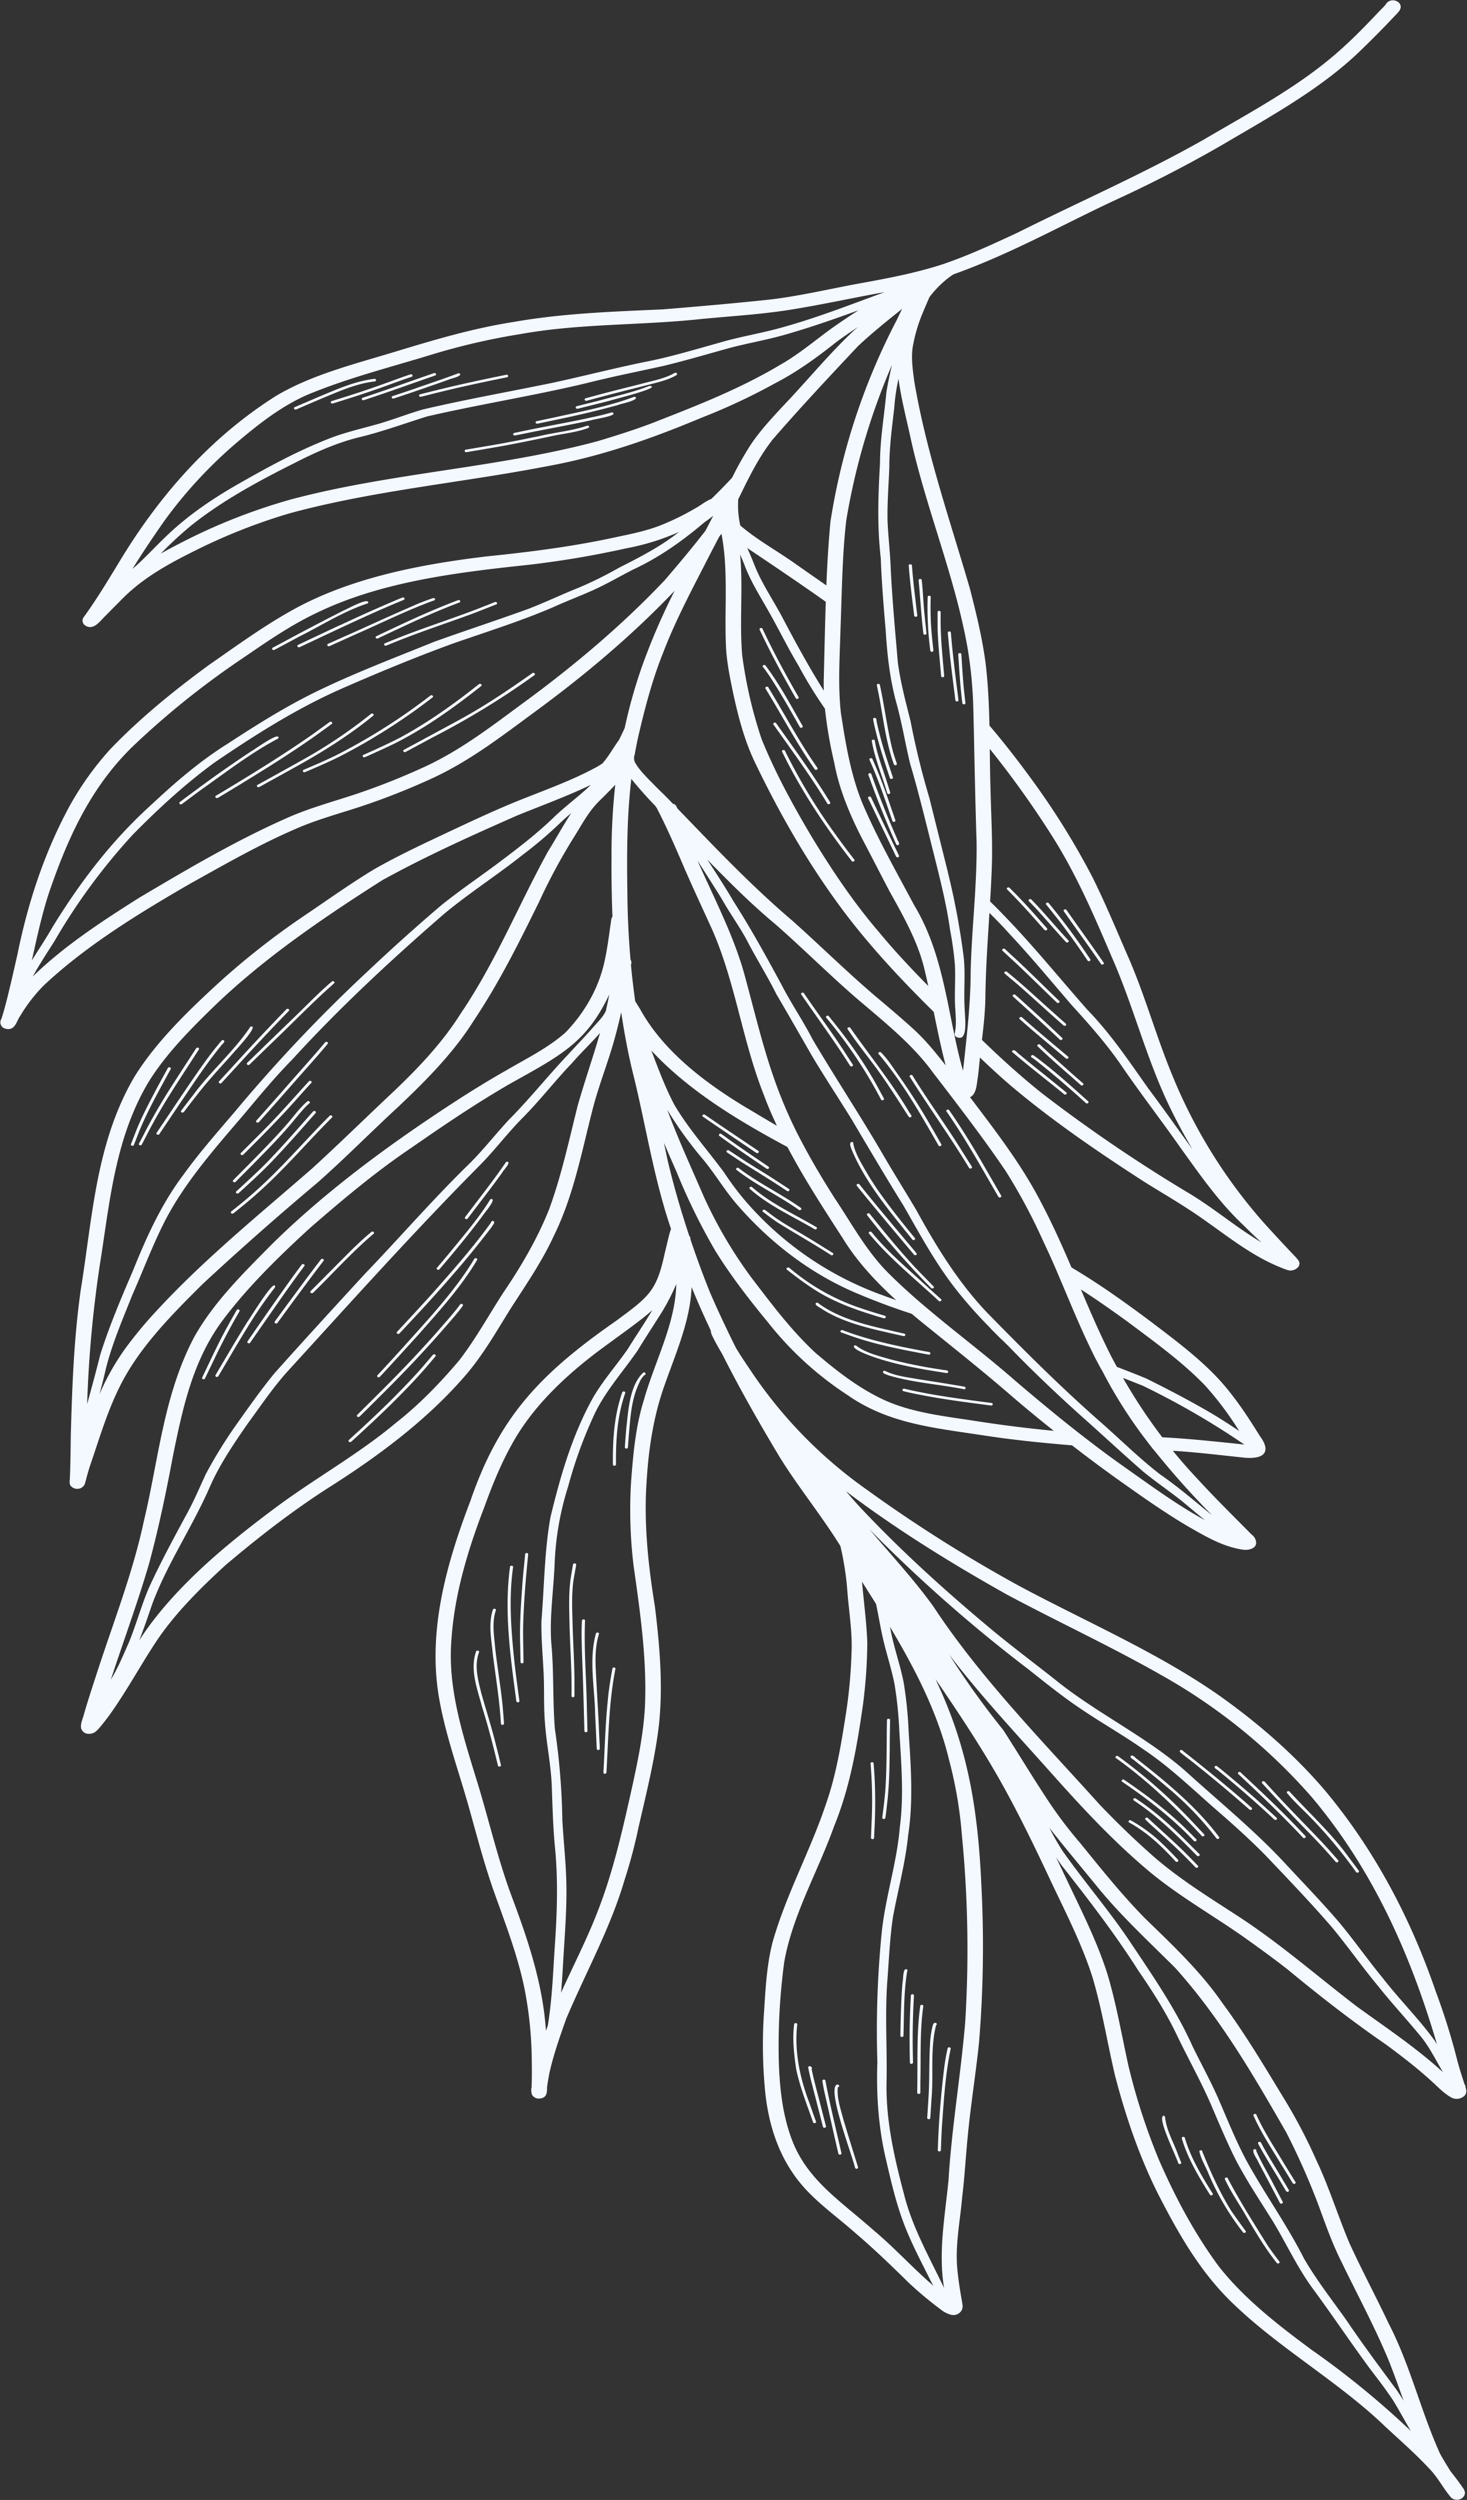 <?xml version="1.0" encoding="UTF-8" standalone="no"?><svg xmlns="http://www.w3.org/2000/svg" xmlns:xlink="http://www.w3.org/1999/xlink" fill="#f4f8ff" height="1336.8" preserveAspectRatio="xMidYMid meet" version="1" viewBox="-0.2 -0.2 784.7 1336.8" width="784.7" zoomAndPan="magnify"><rect x="-0.2" y="-0.2" width="784.7" height="1336.8" fill="#333333" stroke="none"/><g data-name="Layer 2"><g id="change1_1"><path d="M775.85,1321.47c-2-3.1-3.88-6.27-5.69-9.45-10.38-22.87-15.88-47.16-27.51-69.69-6.82-14.41-14.39-28.55-21-43-6.25-14.72-10.85-29.9-17.76-44.46a283.57,283.57,0,0,0-18-34.11c-10.26-16.91-20.41-33.9-32.32-50-11.4-16.56-26.51-30.83-41.37-45.24-12.51-12.75-23.47-26.49-34.55-40.13a226.45,226.45,0,0,1-15.76-20.55c-8.84-13.15-16.87-26.66-25.43-39.92a448.11,448.11,0,0,1-28.93-40.33c16.87,22.09,36.25,42.71,54.95,63.71,16.41,18.39,33.26,36.58,52.8,52.84,15.19,12.51,32.84,22.6,49.17,34,8.16,5.79,16.22,11.63,24.07,17.74,17,14.07,34.42,27.66,52.89,40.36,8.1,6,16.15,12.17,23.5,18.85,3.67,3.22,6.87,6.89,11.34,9.39a6.08,6.08,0,0,0,6.87-1c1.36-1.35,1.09-3.07.57-4.69a1.86,1.86,0,0,0-.49-1.41c-1.29-4-2.59-8-3.69-12a349,349,0,0,0-11.68-37.57c-13.13-38.3-32.35-75.56-59.85-108.25-15.74-18.32-34.47-34.75-55-49.4-33.17-23.46-72.22-40.1-108.65-59.66a777.76,777.76,0,0,1-81.47-51.55,242.47,242.47,0,0,1-59.17-59.81c-3.45-5.11-7-10.2-10.15-15.43q-2.76-5.46-5.38-11a2.39,2.39,0,0,0-.13-.28c-2.93-6.12-5.75-12.27-8.41-18.44-3.84-9.46-7.31-19-10.55-28.64a1.89,1.89,0,0,0-.57-1.66c-4.49-13.49-8.45-27.1-11.68-40.83-.64-3-1.26-6-1.88-9,2.18,5.17,4.44,10.33,6.72,15.47a328.78,328.78,0,0,0,20.75,42.28c8.24,13.33,18.06,26,28.21,38.32A177.77,177.77,0,0,0,453,745.68c21.91,15.37,46,17.57,73,21.68,15.62,2.41,31.42,4,47.23,5.3,9.7,7.51,19.61,14.85,29.82,22,10.34,7.33,20.78,14.55,31.82,21.11,9.17,5.19,18.45,10.95,29.56,12.65a10.68,10.68,0,0,0,1.6.13c2.87,0,5.88-1.28,5.68-4a5.69,5.69,0,0,0-2.33-4.11c-2.11-2.12-4.23-4.24-6.33-6.37-7.78-7.81-15-15.05-22.53-23.26q-7-7.43-13.37-15.25c12.74.79,25.38,2.34,38,3.67,1.14.11,2.2.16,3.18.16,9.06,0,10.62-4.71,5.38-11.68-6.08-9.82-12.46-19.61-20.31-28.55-10.71-12.1-24.25-22.17-37.53-32.28-13.77-10.3-27.83-20.4-42.93-29.34l0,0c-5.14-11.94-10.44-23.83-16.62-35.44-10.15-19.59-24-37.57-37.64-55.57,3.63-1.81,3.51-7.29,4.17-10.71.46-3.5.78-7,1.13-10.51,5.73,5.46,11.54,10.84,17.65,16,22,18.43,46.28,35,71,50.92,10.58,6.55,21.42,12.82,31.46,20,14,9.81,27.57,20.88,44.65,26.79a5.24,5.24,0,0,0,1.29.16c3.13,0,6.05-2.71,4.38-5.27a21,21,0,0,0-2.17-2.56c-5.66-5.94-11.38-12.1-17-18.35a276.69,276.69,0,0,1-48.63-78.84c-8.35-20.25-14.11-41.2-22.77-61.36-6.45-14.72-12.52-29.54-19.71-44A405.05,405.05,0,0,0,551,415.7c-6.94-9.49-14.2-18.84-21.93-27.91-.24-10.58-.71-21.16-1.86-31.59-1.68-14-5.06-27.79-8.57-41.52-10.76-36.92-23.5-73.48-29.83-111.18-.77-5.81-1.6-11.65-.9-17.47a82.46,82.46,0,0,1,5.32-18.58c1.19-2.94,2.49-5.86,3.75-8.79a55,55,0,0,1,9.64-9.9c1-.81,2.13-1.53,3.22-2.28,31.95-11.34,60.82-28,91.2-41.85,19.91-9.35,39.27-19.46,57.89-30.51C683,60.08,707.62,46,727,27.37Q736.75,18,745.87,8.31C747.11,7,748.76,5.57,749,3.86,749.3,2,747.63.24,745.38,0a4.3,4.3,0,0,0-4.32,2.13c-1.26,1.62-2.87,3-4.28,4.55-8.17,8.63-16.54,17.17-25.95,24.87-20.18,16.64-44.23,29.43-67.31,43-31.94,18.09-66.24,33.05-99.32,49.61-13,6.05-26,12.1-39.74,16.82-13.92,4.57-28.55,7.41-43.13,10.06-16.25,2.89-32.47,6.84-49,8.86-19.37,2.09-38.81,3.76-58.23,5.35-26.65,1.18-53.47,2.09-79.66,6.73-22.44,3.49-43.88,10-65.28,16.5-21.15,6.37-43.19,12-61.67,23-35.39,22.34-61.81,53-82,85.67-6.72,11-13.28,22.17-21,32.79a3,3,0,0,0,.71,4.17,4.5,4.5,0,0,0,2.8,1c2.89,0,5.35-3.06,7.2-5,3.72-3.73,7.39-7.5,11.14-11.22,10.18-9.92,22.48-17,36-23.74a307.79,307.79,0,0,1,52.26-20.83c44.78-12.2,92-16.36,137.75-25.2,29-5.22,56.41-14.92,82.81-26A327.26,327.26,0,0,0,413.92,205c12.22-6.28,23-14.16,33.34-22.38,3.72-2.75,7.57-5.37,11.47-7.93-.8.7-1.63,1.38-2.42,2.09-13.38,12.59-24.72,26.59-37.29,39.74-6.37,6.85-12.76,13.7-17.8,21.3a174.94,174.94,0,0,0-9.8,17.39c-3.56,3.87-7.3,7.63-11.08,11.36-3.14,1.18-5.61,3.43-8.55,5a137.4,137.4,0,0,1-16.46,8.24c-7.67,3.31-16,5.14-24.37,6.86-23.28,5.19-47,8.23-70.92,10.66-34.6,4.14-69.79,10.94-99.85,26.54-17.36,9.17-32.84,20.56-48.6,31.49-19,13.91-37.25,28.76-53,45.27a164.22,164.22,0,0,0-21.36,29.8C23.4,455.8,14.62,483,9.09,510.35c-2,8.73-3.93,17.47-6.18,26.15-.72,2.71-1.46,5.42-2.34,8.08a3.45,3.45,0,0,0,2,5.24,6.79,6.79,0,0,0,1.73.26c3.78,0,4.49-4.57,6.28-7a85.18,85.18,0,0,1,12.6-16.31c22.67-21.29,50.65-38.45,78.69-54.65,17.75-9.87,35.88-20.29,54.91-28.57C168.28,438.34,180.84,435,193,431a372.24,372.24,0,0,0,36.41-14.3c20.77-9.29,38.26-22.86,55.83-35.78l-.07.05c27.23-19.9,53-41.61,75.52-65.3a345.8,345.8,0,0,0-17.66,41,271.38,271.38,0,0,0-9.08,32.42c-1,2.17-2,4.34-3.1,6.45-3,4.08-5.41,8.7-8.89,12.57-.93.6-1.87,1.17-2.82,1.73-14.56,8-30.8,13.41-46.35,19.87-10.9,4.57-21.91,9.72-32.63,14.76-13.67,6.45-27.44,12.83-40.42,20.26-12.86,7.79-24.91,16.45-37.28,24.78a412.2,412.2,0,0,0-44.91,35.14c-17.16,15.73-34.13,32.06-45.89,51C51,610.92,49.3,650.89,43.05,689.13c-3.65,25.55-4.63,51.29-5.35,77-.16,8-.15,15.94-.52,23.88,0,1.47-.59,3.33.72,4.6a4.44,4.44,0,0,0,2.75,1.29l.51,0a4.16,4.16,0,0,0,4-2.59c1-3.44,1.82-6.94,3-10.34,4.68-13.58,8.69-27.36,15.07-40.46,10.15-21.26,27.78-39.07,45.27-56.4q29.76-27.57,61.11-53.9c14.8-13.07,28.42-26.93,42.94-40.31,15.25-14.39,30-29.3,40.72-46.43,13.62-20.36,24.34-42,34.93-63.51a309.38,309.38,0,0,1,19.21-35.47c4-6.42,7.52-13.18,13.27-18.71q4.2-4.1,8.23-8.33a333.27,333.27,0,0,0-2,38.55q-.13,16,.49,32a3.11,3.11,0,0,0-.6,1.35c-1.07,7.08-1.86,14.2-3.36,21.21-2.8,14.29-10.21,28-21.07,39.25-9.17,8.24-20.95,14-31.9,20.41-9.23,5.22-18.17,10.75-27,16.46-35.22,22.89-68.89,47.65-97.85,76.07-15.63,15.79-31.8,31.65-42.14,50.38-16.31,31.11-18.86,65.48-26.82,98.42-5.92,27.78-16.59,54.62-25.33,81.81-2.25,6.84-4.46,13.67-6.48,20.54-.55,2.66-2.19,5.39-1.65,8.09a4.08,4.08,0,0,0,4.24,2.92.82.82,0,0,0,.22,0c2.25,0,3.81-1.45,5.05-2.89,2.11-2.44,4.11-5,5.94-7.55,8.65-12.12,15.65-25,23.69-37.36,10.11-15.66,23.82-29.28,38.11-42.41,17.85-15.09,36.44-29.58,56.74-42.44,26.69-17,51.83-36.1,71.53-58.94,9.82-11.38,16.92-24.17,24.72-36.56,8-12.4,16.41-24.66,22.48-37.86,10.78-21.8,15-45.29,20.95-68.19,3.41-13.3,8.74-26.15,12.21-39.43,1.11-4.05,2.07-8.12,3-12.2,1.77,11.89,4,23.73,7,35.48,6.48,26.82,10.65,54,19.66,80.41-.22.54-.41,1.1-.58,1.65-1.06,3.77-1.86,7.61-2.82,11.43-4.36,20.26-8.4,23.09-26.35,36.31-41.7,29-62.56,52.32-77.65,96.23-13,34-23,70.14-16.54,106,3.59,20.15,10.86,39.66,16.33,59.48,4,14.36,7.78,28.76,12.77,42.91,6.66,18.74,14,37.4,17.31,56.82a204.86,204.86,0,0,1,3,31.5c.1,5.53.15,11.06-.07,16.59a7.29,7.29,0,0,0,.22,4,4.21,4.21,0,0,0,3.86,2.07,5.16,5.16,0,0,0,1.1-.13c3.1-.7,3.1-3.49,3.1-5.71.24-2.53.76-5,1.19-7.53,2.2-9.92,5.63-19.63,9.05-29.29,10.43-24.68,23.69-48.58,31.16-74.08a269.92,269.92,0,0,0,7.57-28.48c4.13-18,8.63-35.91,10.83-54.13,2.3-21.13.49-42.43-2.07-63.49-3.57-22-6-44.21-4.52-66.47,1.08-18.09,3.7-36,10.1-53.42,5.93-16.75,13.36-33.68,14-51.22,3.16,7.8,6.61,15.52,10.23,23.18a7.6,7.6,0,0,0,.76,2.8c1.62,3.32,3.43,6.56,5.35,9.76,9.53,18.91,20.12,37.47,31.14,55.78,10,16,22.24,31,32.13,47a157,157,0,0,1,3.72,24.11c.81,10.91,2.74,21.81,2.23,32.76a267.68,267.68,0,0,1-3.39,35.25c-2.43,15.43-5.06,30.9-10.31,45.86-8.32,24.94-21.54,48.83-28.62,74.16-3.19,12.61-3.73,25.61-4.58,38.45a259.06,259.06,0,0,0,.37,37.48c1.49,19.57,7.1,39.44,21.51,55.33,8,8.79,18.12,16,27.16,24,9.88,8.43,19.13,17.34,28.27,26.33a195.91,195.91,0,0,0,17.08,14.31,15.59,15.59,0,0,0,5.4,2.92,5.08,5.08,0,0,0,1.52.22,5,5,0,0,0,4.71-3c.64-1.55.08-3.33-.15-4.91-1.06-5.84-1.95-11.69-2.47-17.58-1-12.45,1.58-24.85,2.65-37.25,1.33-10.93,1.93-21.88,3-32.82,1.6-16.8,4.33-33.54,6.06-50.35a627.23,627.23,0,0,0,1.2-84.62C522.67,962,516,931,500.18,897.64c12.81,18.7,25.3,37.54,36.17,57.09,9,16.27,17.06,32.88,24.88,49.57,8.19,17.39,17.13,34.56,22.9,52.64,5.22,17.49,8,35.35,12.17,53,5.6,21.44,12.77,42.66,22.91,62.93,10.81,21.06,22.79,42.53,41.32,59.82,24.6,23.41,55.86,41.16,80.28,64.7,7.91,7.34,16.13,14.5,23.38,22.3,4.66,4.7,7.4,10.41,11.58,15.35a4.13,4.13,0,0,0,3.28,1.44,4.29,4.29,0,0,0,4.06-2.4c.73-1.58-.08-3-1.09-4.39C780.27,1327.18,778.12,1324.29,775.85,1321.47ZM349,429.39a10.39,10.39,0,0,1,2.64,3.54c4.36,8.42,8.34,17.44,12.26,26.49,5.36,12.65,11.24,25.14,16.95,37.69,12.51,28.65,16.05,59.46,27.63,88.4,2,5.51,4.39,10.92,6.89,16.27-5.81-3.37-11.55-6.84-17.32-10.26-22.76-13.77-44-30.54-55.88-52.16l-2.59-4.16c-.9-6.42-1.67-12.85-2.27-19.3l.18-.9a2.63,2.63,0,0,0-.43-2q-1.53-17.76-1.67-35.55c-.32-20.37-.29-40.87,2.11-61.16C341.12,420.8,345,425.14,349,429.39Zm101.08,231.7c7.55,12.57,17.75,23.66,29.07,33.94-2-.74-4.1-1.41-6.1-2.22a175.23,175.23,0,0,1-74.42-50.69,156,156,0,0,1-11.47-15.3c-8.95-12.17-19.31-23.64-26.8-36.55-4.9-9.33-8.45-19.06-12.17-28.75,19.67,21.2,45.89,37.22,72.81,51.61C429.62,629.52,439.87,645.34,450.05,661.09Zm72.51,98.7c-17.18-2.7-35-4.42-50.51-11.69-13.59-6.41-25.11-15.55-36-24.83-13.2-12.22-23.64-26.33-34.24-40.14a238.62,238.62,0,0,1-25.75-43.86c-6.59-15.28-13.61-30.47-19.35-46a204.47,204.47,0,0,0,17.83,24.94c7.39,8.53,12.73,18.15,20.25,26.59,16.13,18.37,36.46,34.7,60.65,45.43q15.6,6.79,32,12.09,3.33,2.8,6.73,5.55c15.63,12.66,31.44,25.17,46.54,38.27,7.42,6.38,15,12.61,22.71,18.76Q542.9,762.94,522.56,759.79Zm79.91,25.34q-7.94-5.57-15.62-11.37h0c-.59-.44-1.16-.9-1.75-1.34-14.55-11-28.54-22.59-42.31-34.34-11.9-10.42-24.55-20.24-36.92-30.29h0q-4.07-3.3-8.06-6.64h0c-8.43-7-16.62-14.27-24.22-22-11.11-11.67-18.5-25.44-27.18-38.37-4.75-7.48-9.34-15-13.64-22.71-1.44-2.58-2.84-5.16-4.21-7.76a235.7,235.7,0,0,1-11.84-25.93c-8.25-21.21-13.16-43.3-19.17-65-5.9-20.42-16-39.73-24.7-59.41,4.28,6.69,8.56,13.39,12.77,20.12,4.21,7.57,9.43,14.71,13.56,22.32,5,9.75,11,19.15,15.84,28.95,6.48,11,12.76,22.06,19.12,33.1,6.8,11.41,14.19,22.57,21.18,33.9,9.21,15.53,18.37,31.1,27.94,46.48,8.65,15.14,16.95,30.52,28,44.59a244.27,244.27,0,0,0,18.45,20.72l-.12,0c2,2,4,4,6,6l.1,0c1.09,1.07,2.17,2.15,3.27,3.21,13,13.46,26.61,26.41,40.72,39,10.57,9.4,20.86,19,31.56,28.31,7.26,6,15.27,11.24,22.48,17.24,3.48,2.92,7,5.87,10.58,8.76C629.43,804.55,616,794.63,602.47,785.13Zm19-16.77a288.69,288.69,0,0,1-21-31.75c3.49,1.38,7,2.74,10.48,4.13a422.85,422.85,0,0,1,54.42,31.5C650.8,770.73,636.18,769.09,621.48,768.36ZM602.61,706.3c14.48,10.83,29.35,21.53,41.63,34.19A170.26,170.26,0,0,1,662.64,765c-5.53-3.72-11.15-7.34-17.08-10.77-10.57-6.09-21.48-11.77-32.5-17.25-5.22-2.18-10.53-4.24-15.85-6.27-1-1.92-2.1-3.83-3.09-5.77-5.91-11.71-11.06-23.66-16.16-35.63C586.41,694.71,594.54,700.48,602.61,706.3Zm-45.13-43.56q2,4.29,4,8.61,2.4,5.34,4.66,10.71h0c6.34,14.84,12.33,29.8,19.71,44.31h0c1,1.87,2,3.75,3,5.61l.07,0c.5.92,1,1.84,1.47,2.76A248.45,248.45,0,0,0,611.45,768h0l.25.32c.11.15.23.29.34.43q2.38,3.21,4.89,6.36H617A442.51,442.51,0,0,0,648.12,810c-9.22-7.39-18.06-15.12-27.94-21.92-11.6-9-21.74-19.2-32.71-28.75-21-18.51-40.55-38.07-59.85-57.81-15.63-16.51-27.24-35.61-37.7-54.7-5.61-9.45-11.47-18.78-17-28.24-12.3-21.26-26-41.91-38.51-63.09-5-9.77-11.33-19-16.37-28.74-8.17-15.19-16.51-30.29-25.89-45-4.4-7.54-9.22-14.9-14-22.28,11.57,11.83,23.27,23.58,36.22,34.39,14.9,13,28.63,26.81,43.58,39.73,14.64,12.51,29.95,24.6,40.88,39.71,13.33,17.37,26.74,34.74,38.92,52.69A304.89,304.89,0,0,1,557.48,662.74ZM395.69,296.31c.73,1.72,1.49,3.43,2.17,5.17,3.56,9.74,9.51,18.66,14.57,27.88,4.94,8.85,9.15,17.5,14.46,26.31a232.83,232.83,0,0,0,14.17,23.09,239.94,239.94,0,0,0,5,29c2.61,14.09,8.27,27.63,15,40.7,4.9,9.25,9.61,18.56,14.49,27.81,7.53,13.55,15.27,27.13,18.76,41.9.72,2.94,1.36,5.9,2,8.86-9.19-9.37-18.16-18.87-26.38-28.86-13.75-16-25.24-33.28-35.9-50.83-10.09-17-19.55-34.31-26.82-52.25a238.67,238.67,0,0,1-10.41-44.93C395.27,332.27,397.34,314.22,395.69,296.31Zm3.82-3.46c14.1,9.47,28.19,18.94,42,28.74-.48,14.18-.73,28.38-1.11,42.55,0,1.68,0,3.35.06,5-8.07-12.81-15.22-26-22.26-39.37-5-9.4-11.21-18.4-15-28.22C402.06,298.62,400.8,295.73,399.51,292.85ZM636.62,638.37a822.61,822.61,0,0,1-79.1-53.67c-11.41-9.08-22.17-18.82-32.48-28.84.88-7.29,1.67-14.6,1.83-21.94.16-15.34,1.22-30.64,2.18-45.95,3.71,3.68,7.36,7.41,10.81,11.29,11.6,12.37,22.26,25.32,33.25,38.06,9.71,10.65,19.22,21.42,27.11,33.1,10,14.57,20.87,28.63,31,43.07,10.36,14.39,20.53,29.12,33.94,41.7,2.94,2.94,6.07,6,9.39,8.94C661.27,656.25,649.81,646.4,636.62,638.37ZM562.66,447c13.14,20.77,22.57,42.89,32,64.94,11.55,26.29,18.29,53.86,30.85,79.84,3.7,7.65,7.77,15.18,12.14,22.57-7.83-10.8-15.5-21.69-23.53-32.39-10.23-14.44-20-29.13-32.69-42.23-15.19-17.18-29.45-34.93-45.63-51.47-2.07-2.19-4.22-4.31-6.39-6.42.35-5.89.67-11.78.89-17.67.54-14.44-.39-28.86-.7-43.28-.2-6.83-.28-13.73-.37-20.65A511.76,511.76,0,0,1,562.66,447Zm-45.3-100.67a229.33,229.33,0,0,1,3.08,32.82l.06,1.93c.07,3,.13,5.9.2,8.84h0c.42,19.92.8,39.53,1.47,59.77.12,8.2-.17,16.4-.63,24.59h0c-.09,1.88-.2,3.76-.32,5.63-.81,13.05-1.89,26.1-2.21,39.17,0,10.12-.7,20.19-1.66,30.26-.27,2.93-.57,5.86-.88,8.77h0c-.5,4.74-1,9.47-1.56,14.21-2-6.94-3.55-14-5-21-.92-4.42-1.8-8.84-2.69-13.27h0c-3.82-18.68-8.17-37.23-18.49-54.32-9.71-18.25-20.07-36.42-28-55.3-4.49-11.32-7.06-23-9.09-34.71-.48-2.74-.92-5.49-1.35-8.24l-.69-4.41c-1.68-15.2-.59-30.5-.18-45.74.11-2.62.18-5.23.27-7.85h0c.05-1.4.09-2.79.13-4.18.48-15.09.91-30.18,2.64-45.21a357.25,357.25,0,0,1,24.46-83.16c-1.15,4.89-2.21,9.79-3,14.73-1.16,12.67-3.41,25.27-3.41,38-1,16.89-1.54,33.77.42,50.63.47,12.87,1.52,25.72,2.64,38.58.74,12.75,2.17,25.46,5.47,37.94,3.13,11,4.89,22.14,7.55,33.23,4.59,15.42,8.31,31,12.24,46.53,3.52,14.18,7.22,28.32,9.2,42.71a170.54,170.54,0,0,1,2.54,18.34c.46,8.3-.44,16.6.31,24.89.15,3.88.56,7.83-.37,11.65a1.87,1.87,0,0,0,.63,2,4.33,4.33,0,0,0,2,.6c4.52,0,2.64-12.41,2.63-16.12-.54-9.22.55-18.48-.57-27.68a397.22,397.22,0,0,0-8.49-45.12l.05.05c-.16-.62-.33-1.24-.47-1.86-.64-2.58-1.29-5.15-1.93-7.73v0q-3.74-15-7.49-30a419.67,419.67,0,0,1-10-40.83c-2.62-10.44-5.43-20.9-6.82-31.52-1.51-17.73-3.18-35.45-3.94-53.22-.41-7.24-1.18-14.47-1.54-21.73-.29-9.85.59-19.72.93-29.57,0-10.54,1.42-21,2.63-31.47a106.64,106.64,0,0,1,2.27-15.57c1.51,11.08,4.43,22.05,6.78,33C495.52,272.65,510.76,308.69,517.36,346.34Zm-390-110.66c11-9.22,22.43-18.29,36.23-24.49,21.31-9,44.24-14.78,66.59-21.61a357.83,357.83,0,0,1,48.29-11.18c31.7-5.68,64.34-4.53,96.37-8,15.28-1.5,30.68-2.37,45.84-4.68C438.24,163,455.52,159.13,473,156c-18.33,6.73-36.49,13.85-55.54,19.08-10.52,2.94-21.76,4.73-32.28,7.82-12.07,3.36-24.15,7-36.53,9.65-18,3.55-35.64,8.13-53.52,12-23,4.73-46.14,8.81-68.91,14.15-8.88,2.52-17.33,6-26.3,8.4-7.29,2-14.85,3.83-21.91,6.39-17.73,6.69-34.19,15.68-50.23,24.82-13.49,7.66-26.3,16.29-37.2,26.47-6.21,5.71-11.74,11.91-18,17.57-.65.55-1.29,1.11-1.93,1.67,5.4-8.71,11.16-17.26,17.08-25.73A241.19,241.19,0,0,1,127.37,235.68Zm317.37-60.35c-9.22,6.68-17.72,14-27.9,19.74-20,11.88-41.39,20.54-63.82,29.27-10.85,4.39-22.12,7.93-33.43,11.35C266.33,250,209.15,252.6,155.79,266.77a310.63,310.63,0,0,0-60.23,23.82q-4.95,2.52-9.76,5.23a208.51,208.51,0,0,1,16-14.81c16.41-13.16,35.63-23.65,55.09-33.39,10.7-5.48,21.77-10.56,33.8-13.71,12.86-3,25.08-7.53,37.56-11.43,28.3-6.54,57.23-11.08,85.47-17.85,13.55-3.43,27.34-6.15,41-9.17,11.73-2.84,23.22-6.23,34.88-9.46,10-2.69,20.49-4.44,30.48-7.33,13.23-3.81,26.18-8.29,39-13C454.22,168.81,449.4,172,444.74,175.33Zm-32,59.92c14.84-17.16,30.5-33.85,46.15-50.5,7.42-6.92,15.42-13.39,23.49-19.79q-1.46,2.89-2.81,5.81a348.21,348.21,0,0,0-35.55,108c-1.08,11.35-1.71,22.71-2.19,34.09-5.83-4.07-11.68-8.13-17.48-12.21-9.47-6.64-19.93-12.42-28.54-19.83-.1-.46-.22-.92-.31-1.39a49.37,49.37,0,0,1-.8-12.66C400,255.93,405.16,245.06,412.77,235.25Zm-343.29,165A445.78,445.78,0,0,1,127,353.54c13.56-9.2,26.92-18.77,42.14-26,34.26-16.59,74.17-21.55,112.91-25.66A508.09,508.09,0,0,0,334.79,293,126.18,126.18,0,0,0,363,284.25c-1.35,1-2.67,2.1-4.09,3.08-8.62,6.18-18.22,11.11-27.9,16A209.17,209.17,0,0,1,309.5,314c-9.23,3.66-18.07,7.95-27.37,11.49C265.54,331.5,248.67,337,232,343c-21.53,8.71-43.39,17-64,27.11-16.43,8.11-31.69,17.75-46.7,27.55-15.34,9.64-28.41,21.11-41.2,33.05C58.79,450.09,41.87,472.65,27.62,496c-3.35,5.89-7.21,11.57-10.8,17.4,2.64-11.83,5.16-23.68,8.89-35.33C35.11,450.42,47.07,422.57,69.48,400.25Zm285.64-89.9c-22.48,23.72-48.06,45.33-75.27,65.25-.05,0-.12.08-.17.13-16.39,12.06-32.88,24.85-52.1,33.84a370.18,370.18,0,0,1-35.81,14.34c-12.71,4.32-25.91,7.74-38.06,13.14-27.88,12.29-53.72,27.59-79.4,42.8-20.19,12.75-40.4,26-56.94,42.12,3.51-6.37,7.55-12.53,11.5-18.73A324.28,324.28,0,0,1,70.93,446c13.44-13.62,27.72-26.85,43.67-38.5,20.91-14.21,42.45-28,66.28-38.71,19.84-8.74,40-17.11,60.66-24.68,18.24-6.38,36.85-12.15,54.42-19.74,7.13-3.25,14.52-6,21.66-9.25s14-7.29,21-10.85c14.3-6.64,26.7-15.61,38.11-25.3a51.92,51.92,0,0,0,4.59-3.41l-.45.88c-1.22,2.38-2.46,4.76-3.7,7.14C370.14,292.67,362.64,301.55,355.12,310.35Zm-16.14,94a2.53,2.53,0,0,1,.31-.76q.88-5.07,2-10.08c3.44-14.8,7.45-30.32,13.31-44.79,6.85-17.94,16.18-35.14,25-52.44,1.62-3.13,3.26-6.25,4.88-9.38.43-.55.85-1.11,1.28-1.67,3.75,19.66,1.54,39.55,2.38,59.54.31,8.39,2,16.68,3.71,24.93,2.7,12.61,5.93,25.27,11.55,37.25,13.7,28.56,29.67,56.49,49.48,82.48,13.88,18.11,29.77,35.05,46.41,51.45,1.92,9.39,3.84,18.78,6.26,28.11.06.17.12.37.17.56-5.29-6.73-10.69-13.44-17.2-19.4-6.17-5.61-12.53-11-19-16.44-15.8-13.34-30.31-27.7-45.64-41.4C401.57,473.37,382,452.67,362.05,432c-.16-.37-.33-.72-.49-1.08a2.42,2.42,0,0,0-1.81-1.31l-1.9-2s0,0,0,0c-1.19-1.21-2.38-2.42-3.61-3.61a.15.15,0,0,0-.08-.08,0,0,0,0,0,0,0v0h0l-1.73-1.67-1.71-1.71c-.29-.29-.59-.59-.86-.9l-1.68-1.68a.19.19,0,0,0,.1.08c-1.28-1.24-2.5-2.51-3.68-3.81h0c-1-1.06-1.9-2.1-2.75-3.21a24,24,0,0,1-2.29-3.36,4.82,4.82,0,0,1-.6-2.14h0c0-.05,0-.11,0-.16a1.71,1.71,0,0,1,0-.32,1.32,1.32,0,0,1,.08-.44A1,1,0,0,0,339,404.34ZM79.2,578.48c9-14.59,21.55-27.38,34.33-39.84,26.65-25.88,58.38-47.59,90.82-68.21,23.11-12.74,47.58-23.78,72.09-34.57,13.18-5.35,26.65-10.28,39.38-16.35l-.91.91c-5.94,5.56-13,10.73-18.86,16.41-9,8.73-19.14,16.49-29.38,24.18s-21.21,15.05-31.13,23.11q-20.21,17.25-39.36,35.35a820.83,820.83,0,0,0-70.48,74.46c-9.49,11.16-19.25,22.17-27.68,33.9-12.08,16-20,33.8-27.2,51.68-6.28,14.57-12.66,29.66-17.4,44.7-2.19,8.8-4.58,17.57-7,26.34a625.26,625.26,0,0,1,7.64-79.88C58.81,639.39,62.16,607.11,79.2,578.48Zm167-36.68c-9.47,15.13-22.09,28.55-35.52,41.34-14.45,13.53-28.76,27.62-43.74,41.32-28.19,24.54-57.5,48.34-82.48,75.28A225,225,0,0,0,67,720.63a130.71,130.71,0,0,0-14,24.74c1.15-4.28,2.26-8.57,3.24-12.89,3.34-13.8,9.12-27.08,14.42-40.41,5.53-12.49,10.43-25.54,16.62-37.93,10.64-21.28,27.12-39.87,43.11-58.56,8.37-10,16.64-20,25.92-29.42,25-27.39,52.58-53,81.21-77.83,13.47-11.16,28.34-20.67,42.25-31.73A215.39,215.39,0,0,0,299,440.26c2.05-2,4.2-3.86,6.39-5.72-4.4,6.7-8.18,13.7-12.41,20.47C277.11,483.81,265,514.12,246.21,541.8ZM79.62,835.64c5.11-18.94,9.09-38.07,12.68-57.26,5.09-24.88,10.37-50.72,26.56-72.5,13.29-17.75,29.7-33.81,46.57-49.28,17.28-15,34.86-29.87,54.33-43,17.29-12,34.78-23.89,53.33-34.56,26.2-14.65,40.44-21.58,52.59-47.44-.52,3-1.16,5.91-1.84,8.84-1.62,3.47-4.72,6.27-7.29,9.28-4.18,4.73-8.6,9.31-12.89,14-10.83,11.4-20.44,23.57-31.57,34.76-7.63,8.21-14.36,17-22.5,24.83-19.05,18.68-36.28,38.6-54.68,57.74-16.25,17.68-32.5,35.38-48.45,53.25-7.67,9.41-14.55,19.26-21.5,29.07a253.91,253.91,0,0,0-15,24.52c-3.15,6.73-6,13.59-9.56,20.18-7.23,13.39-14.54,26.78-20.82,40.5-4.14,9.58-6.78,19.55-10.72,29.19-3,6.83-5.86,13.73-9.78,20.24C65.85,877.2,73.53,856.59,79.62,835.64Zm229.11-244.3c-4.62,18.41-8.58,37-15.17,55-6.07,15.33-14.8,30.36-24.39,44.45-7.83,12.06-14.68,24.59-23.52,36.17-10.22,12.14-21.46,23.8-34.46,34-19.51,16.33-42.76,29.28-63.46,44.63-23.18,17.23-45.48,35.47-63,57A155.69,155.69,0,0,0,74.27,877c3.38-8.73,6-16.77,7.15-20,8-21.23,21.25-40.75,30.4-61.62,5.22-12.1,12.88-23.38,20.59-34.5,6.92-9.38,13.33-19.07,21.31-27.87C187.54,696,221,658.64,256.61,622.75c7.91-8,14.52-16.88,22.45-24.91,9.46-9.49,17.45-19.92,26.7-29.58,4.76-5.47,10.17-10.65,15-16.11C317,565.27,312.41,578.22,308.73,591.34ZM273.41,1013.6c-7-18.89-11.57-38.3-17.28-57.47-7.86-25.92-17-52.07-14.89-79.11,1.57-24.37,8.68-48.07,17.59-71.24,4.58-12.61,9.65-25.15,16.67-37,11.27-18.92,28.38-34.81,47.31-48.71,7-5.15,14.16-10.23,21-15.56,1.68-1.34,3.33-2.73,4.94-4.15-4.25,7.06-8.92,14-13.29,21-6.24,8.94-13.68,17.3-18.94,26.7-10.94,20-17.08,41.54-22.27,63-3.29,18.37-3.29,37-4.84,55.51-.16,9.27.72,18.54,1.17,27.79.41,8.64,0,17.47.67,26.13.77,11.26,3.17,22.4,3.66,33.69.44,11.45.7,23,1.84,34.47,1.63,17.28,1,34.8-.21,52.14-.92,14.1-1.42,28.18-3.73,42.18-.33.93-.7,1.86-1,2.8C290.26,1061,282.25,1037.08,273.41,1013.6Zm70.8-265.16c-4.48,14.29-5.74,29.1-6.85,43.8a249,249,0,0,0,1.31,44.52c3.55,25.14,7.26,50.4,6.1,75.76C344,926.8,341.06,941,338,955.05c-5,22.35-10,45.08-18.51,66.84-5.66,14.75-13.09,29-19.57,43.48.64-7.42,1-14.85,1.47-22.27.72-11.72,1.58-23.43,1.38-35.16s-1.51-23.18-2.17-34.8a371.36,371.36,0,0,0-4-48.9c-1.22-15.27-.47-30.61-1.91-45.89-1-14.25,1.26-28.46,1.79-42.68a156,156,0,0,1,7.22-41,236.31,236.31,0,0,1,13.49-37.37c5.67-12.79,15.64-23.69,23.72-35.42,4.39-7.24,9.13-14.32,13.57-21.53a117.46,117.46,0,0,0,7.07-13.92C361.1,707.74,350,727.8,344.21,748.44Zm242.14,259.79c12.58,15.54,27.63,29.46,42.06,43.82,24.27,27,42,57.7,59.41,88A377.89,377.89,0,0,1,705,1178.79c3.82,10.39,7.44,20.81,12.53,30.83,8.47,17.54,17.85,34.8,25.21,52.68,2.76,7,5.34,14.15,7.86,21.26-1.15-1.88-2.33-3.75-3.6-5.59-9.17-12.43-18.45-24.81-27-37.52-7.77-10.91-16.1-21.58-22.71-33-9-17.79-20.85-34.34-30.49-51.83-5.82-10.77-10.26-22-15.09-33.12-4.19-9.64-9.38-19-14-28.47-8.87-19.77-21.48-38-33.77-56.39-11.08-16.53-24.39-31.91-35.84-48.21a136,136,0,0,1-7-12.26C569.27,987.62,577.93,997.86,586.35,1008.23Zm139.28,64.54c-20.93-16-40.55-33.26-62.93-47.91-15.67-10.2-31.75-20.09-45.55-32.08-10.2-8.95-19.68-18.14-28.94-27.79-31.11-34.54-64.16-68.21-89.16-106.19-10.31-14.32-22.59-27.56-34.15-41.19a801.57,801.57,0,0,0,85,74.81c9.25,7.33,18.74,15,28.77,21.65,10.56,7.11,21.78,13.49,32.17,20.75,14.08,9.36,25.9,20.75,38.24,31.6,9.52,8.22,18.85,16.57,27.54,25.38,12.09,12.7,24.23,25.36,35.58,38.49,8.6,10.39,16.3,21.37,25,31.83,7.56,9.52,16.06,18.53,23.68,28,4.23,5.64,7.25,11.8,10.76,17.75C757.64,1095,741.33,1084.14,725.63,1072.77ZM538.52,852.53c27.42,14.64,55.92,27.84,82.79,43.17a305.73,305.73,0,0,1,79.92,64.8c33.45,39.58,53.47,85.67,67.22,132.47-.39-.63-.76-1.28-1.18-1.9-8.37-11.6-18.85-22-27.68-33.36-8.08-9.82-15.17-20-23.38-29.87-9.15-10.7-19.07-20.95-28.73-31.34-15.69-17-34.08-32.1-51.53-47.83-20.48-18.78-47.25-31.47-69.3-48.76-11.72-9.35-23.76-18.31-35.32-27.82-24.67-20.52-48.21-41.74-69.82-64.57-3.22-3.34-6.23-6.81-9.19-10.31C479.19,817.53,508.45,835.66,538.52,852.53Zm-71.38,339.9c-18.4-16.33-36.41-27.39-44.34-50.08-4.66-13.17-6-26.94-6.43-40.59a337.5,337.5,0,0,1,2.91-52.75c4.4-25.15,18-48.38,26.65-72.59,8.65-21.14,12.39-43.35,15.52-65.45a270.81,270.81,0,0,0,2.27-32.79c-.38-10.88-1.88-21.73-2.83-32.6q3.78,5.94,7.51,11.92c1.24,5.71,2.16,11.48,3.41,17.17,1.86,8.5,4.69,16.85,6.42,25.38a208,208,0,0,1,2.61,25.13c1,17.22,2.55,34.47.27,51.68-1.54,19.17-7.92,38-9.76,57.15a530.51,530.51,0,0,0-2.24,68.46c-.62,17.7.58,35.44,4.78,52.83,2.58,11.16,5.19,22.35,9.27,33.2s9.69,21.29,14.91,31.81A11.51,11.51,0,0,1,499,1222C487.93,1212.46,478.36,1201.81,467.14,1192.43Zm47-213.09A628.79,628.79,0,0,1,516.1,1081c-2.35,28.25-7.24,56.34-8.94,84.66-1.89,19.16-5.55,38.39-2.38,57.54-7.84-16.32-16.92-32.29-21.29-49.59-5.19-19.48-9.74-39.27-9.5-59.32.46-19-1-37.93.57-56.88.79-10.87,1.28-21.75,2.89-32.57,2.69-14.53,6.64-28.92,8.11-43.6,2.8-18.27,1.5-36.61.31-54.91A222.19,222.19,0,0,0,483.26,900c-1.65-8.86-4.72-17.47-6.61-26.3-.29-1.33-.55-2.68-.81-4,13.61,22.76,25.63,46.21,31.63,71.22A223,223,0,0,1,514.17,979.34Zm188.64,278c-18.82-13.87-37.45-28.24-51.25-45.91-13.06-17.77-23.2-37-31.73-56.51a336.19,336.19,0,0,1-16.4-50.51c-3.59-16.31-6.4-32.76-11.19-48.89-4.78-15.09-11.73-29.61-18.7-44.07q-4.41-9.25-8.83-18.53c1.49,2.23,3,4.43,4.74,6.56,13.85,17.63,27.44,35.42,39.27,54.06,7.86,11.39,15.22,23,21,35.27,5.75,11.9,12.24,23.53,17.52,35.55,4.28,10,8.49,20.1,13.38,29.94,5.91,11.42,13.2,22.26,20.07,33.29,7.11,11.75,12.79,24.13,20.94,35.44,10.67,14.42,20.54,29.25,31.2,43.68,4.14,5.39,8.28,10.79,12,16.38,3.39,5.45,6.35,11.08,9.63,16.57A465.15,465.15,0,0,0,702.81,1257.31Z"/><path d="M485.89,302.23c.63,8.94,1.83,17.83,2.9,26.74a.76.76,0,0,0,.82.64c.44,0,.88-.27.85-.72-.35-2.87-.71-5.73-1-8.6-.78-6-1.4-12.09-1.86-18.14C487.49,301.25,485.81,301.35,485.89,302.23Z"/><path d="M494.53,339.21c.44,0,.88-.27.85-.72q-.54-5.07-1.05-10.13c-.65-6.1-.8-12.24-1.48-18.34a.79.79,0,0,0-.88-.64.77.77,0,0,0-.79.72c.88,9.5,1.39,19,2.53,28.47A.76.76,0,0,0,494.53,339.21Z"/><path d="M498.24,348.33c.44,0,.88-.26.83-.72-.31-3-.65-6.07-.91-9.09a155.83,155.83,0,0,1-.51-19.44c.08-.9-1.6-1-1.65-.1a179,179,0,0,0,1.42,28.71A.73.73,0,0,0,498.24,348.33Z"/><path d="M503.21,361.29a.72.72,0,0,0,.81.64c.44,0,.88-.24.83-.7-.42-4.86-.88-9.72-1.24-14.57-.5-6-.75-12-.65-18.07-.11-.64.44-2.06-.77-2.17-.42,0-.88.26-.88.63,0,2.89,0,5.78,0,8.65C501.57,344.25,502.49,352.78,503.21,361.29Z"/><path d="M510.83,374.25a.75.75,0,0,0,.83.63c.44,0,.88-.24.83-.71-1.5-12-3.08-24-4.06-36.09a.79.79,0,0,0-.88-.64.76.76,0,0,0-.77.74c.28,3.1.55,6.2.86,9.31C508.51,356.42,509.75,365.34,510.83,374.25Z"/><path d="M515.38,376.43c.44,0,.88-.25.84-.72-.29-2.45-.57-4.89-.83-7.34-.62-6.23-.93-12.48-1.37-18.73,0-.89-1.73-.8-1.66.1.57,8.7,1.08,17.41,2.2,26.05A.74.74,0,0,0,515.38,376.43Z"/><path d="M478.66,409c.52,0,1.06-.39.85-.91-.7-2.06-1.4-4.08-2-6.17-3.1-11.85-4.47-24-7.06-35.89-.2-.9-1.84-.61-1.63.26,3.15,14.06,4.19,28.5,9.12,42.24A.77.77,0,0,0,478.66,409Z"/><path d="M475.81,415.87a.75.75,0,0,0,.74.45c.52,0,1.06-.37.83-.9-1-3.08-2-6-3-9.15h0a197.57,197.57,0,0,1-5.53-20c-.37-.81.17-2.67-1.35-2.62a.7.7,0,0,0-.65.81c.26,1.6.62,3.18,1,4.76C469.92,398.25,472.88,407,475.81,415.87Z"/><path d="M475.17,424.38a.39.39,0,0,0,.15,0,.7.7,0,0,0,.65-.81q-.93-3.09-1.94-6.17c-2.19-7.1-5.11-14.13-6.27-21.45-.06-.92-1.73-.82-1.64.08,1.58,9.48,5.56,18.48,8.23,27.81A.83.83,0,0,0,475.17,424.38Z"/><path d="M477.88,439.29c.52,0,1.06-.38.85-.9-3.76-11-7.44-22-12.27-32.72-.34-.87-1.93-.39-1.57.44,4.82,10.7,8.5,21.73,12.27,32.72A.7.7,0,0,0,477.88,439.29Z"/><path d="M465.87,413.69c-.34-.86-1.92-.39-1.57.44,4.41,12.52,9.42,24.9,14.87,37.13a.85.85,0,0,0,.78.48.92.92,0,0,0,.28-.05c1.38-.59-.48-2.5-.62-3.48C474.58,436.83,470,425.33,465.87,413.69Z"/><path d="M477.38,450.49q-5.85-12.14-11.64-24.3a.9.9,0,0,0-1.06-.43.69.69,0,0,0-.53.88c1.21,2.45,2.37,4.9,3.53,7.36,3.78,7.95,7.62,15.86,11.43,23.79a.78.78,0,0,0,.75.45c.53,0,1.05-.37.83-.89C479.59,455.06,478.48,452.78,477.38,450.49Z"/><path d="M558.44,497a1,1,0,0,0,.72.31.94.94,0,0,0,.44-.12.63.63,0,0,0,.23-1l-4.33-4.89c-5-5.71-10.22-11.34-15.71-16.76-.7-.7-1.95.25-1.25.9C545.57,482.41,552,489.68,558.44,497Z"/><path d="M554.45,486.15c5.23,5.76,10.25,11.68,15.55,17.39a.8.8,0,0,0,.59.25c.62,0,1.19-.65.67-1.14-2.24-2.45-4.47-4.91-6.67-7.41-4.31-4.86-8.5-9.79-13.14-14.45a1,1,0,0,0-1.17-.07.62.62,0,0,0-.08,1Q552.35,483.91,554.45,486.15Z"/><path d="M581.51,513.4a.77.77,0,0,0,.7.38c.55,0,1.12-.46.8-1s-.8-1.16-1.19-1.75a335.18,335.18,0,0,0-21-28.2c-.47-.82-2-.18-1.48.6A366.17,366.17,0,0,1,581.51,513.4Z"/><path d="M588.75,515.31a.76.76,0,0,0,.63.29c.59,0,1.16-.54.74-1.07-6.46-9.43-13.27-18.7-19.81-28.1-.49-.81-2-.18-1.5.61C575.4,496.48,582.22,505.81,588.75,515.31Z"/><path d="M563.75,578.74c-6.15-5-12.4-9.87-18.42-14.94-1-.52-2.75-3.17-3.94-2.24a.62.62,0,0,0,.08,1c1.87,1.54,3.69,3.1,5.56,4.64,7.24,6,14.72,11.77,22,17.74a.8.8,0,0,0,.52.18c.65,0,1.21-.75.57-1.22Z"/><path d="M552.6,564.08a.91.91,0,0,0-1.14.19.62.62,0,0,0,.23,1,39.52,39.52,0,0,1,4.19,3.15c8.55,6.81,16.74,13.92,24.73,21.19a.8.8,0,0,0,.59.25c.62,0,1.19-.65.65-1.16C572.42,580.24,563,571.66,552.6,564.08Z"/><path d="M556.15,558.43c-.7-.68-2,.25-1.26.92,7.39,7.09,15.3,13.82,23,20.65a.83.83,0,0,0,.58.25c.62,0,1.2-.66.67-1.16q-4-3.45-7.91-6.92C566.23,567.59,561,563.18,556.15,558.43Z"/><path d="M546.53,543.84a1,1,0,0,0-1.18-.07.63.63,0,0,0-.08,1c2.09,1.85,4.18,3.71,6.31,5.53,6,5.13,12.19,10.3,18.31,15.42a.84.84,0,0,0,.58.23c.62,0,1.2-.64.66-1.14l-5.19-4.36C559.46,555,552.86,549.5,546.53,543.84Z"/><path d="M567.29,555.94c.62,0,1.19-.65.67-1.14-8.19-7.8-16.58-15.44-25-23-.72-.69-2,.24-1.26.91,8.42,7.62,16.82,15.25,25,23A.8.8,0,0,0,567.29,555.94Z"/><path d="M568.67,548.1a.77.77,0,0,0,.59.25c.6,0,1.17-.65.65-1.14-3.93-3.48-7.86-7-11.74-10.48-5.73-5.17-11.36-10.34-17.36-15.3-.75-.64-1.57-1.3-2.4-2a1,1,0,0,0-1.18.07.61.61,0,0,0,.09,1c2.36,2,4.6,3.82,6.95,5.84C552.49,533.52,560.43,540.93,568.67,548.1Z"/><path d="M565.11,535.9a.83.83,0,0,0,.59.25c.62,0,1.19-.66.65-1.16-7.7-7.36-15.17-14.88-23-22.16-2-1.82-4-3.68-6-5.56a1,1,0,0,0-1.16-.06.61.61,0,0,0-.1,1c2.45,2.34,5,4.62,7.46,6.92C550.85,522,557.86,529,565.11,535.9Z"/><path d="M425.46,373.14a.78.78,0,0,0,.7.39c.56,0,1.11-.48.8-1-6.93-12-13.48-24.14-19.32-36.57-.45-.82-1.95-.18-1.48.62C412,349,418.56,361.13,425.46,373.14Z"/><path d="M408.12,355.48a.62.62,0,0,0-.24.94c1.25,1.49,2.28,3.09,3.39,4.65,5.89,9,11.16,18.24,16.36,27.52a.77.77,0,0,0,.69.38c.54,0,1.11-.46.8-1-6.27-10.89-12.14-22.05-19.85-32.31A.92.92,0,0,0,408.12,355.48Z"/><path d="M409.26,368c8.81,14.37,16.58,29.2,26.35,43.16a.84.84,0,0,0,.68.3.79.79,0,0,0,.46-.12.65.65,0,0,0,.25-1c-1.15-1.63-2.26-3.29-3.38-4.94C425.45,393,418.48,380,410.76,367.35,410.29,366.53,408.81,367.19,409.26,368Z"/><path d="M413.54,387.25c9.89,13.95,20,27.74,28.79,42.19a.79.79,0,0,0,.71.39c.55,0,1.11-.47.8-1-8.81-14.51-19-28.37-28.91-42.34C414.34,385.74,413,386.52,413.54,387.25Z"/><path d="M418.14,401.74c9.95,20.49,22.87,39.95,37.26,58.48a.75.75,0,0,0,.64.31c.58,0,1.15-.55.73-1.08Q451.22,452.31,446,445a306.06,306.06,0,0,1-26.31-43.69C419.36,400.43,417.8,400.9,418.14,401.74Z"/><path d="M453.47,565.25c-7.39-11.71-15.87-22.92-23.7-34.42-.68-.72-2,.19-1.27.88,8.63,12.64,17.89,25.06,26,38a.83.83,0,0,0,.71.33.91.91,0,0,0,.43-.1.64.64,0,0,0,.27-1C455.09,567.73,454.27,566.49,453.47,565.25Z"/><path d="M468.49,579.63c-7.08-12.75-15.9-24.84-25.4-36.48-.68-.68-2,.23-1.27.9a246.1,246.1,0,0,1,29.25,43.71.78.78,0,0,0,.7.39c.56,0,1.11-.44.82-1Z"/><path d="M454.64,549.43c-.57-.78-2,0-1.4.74,4.8,7.32,10.47,14.22,15.69,21.34,6,8.28,11.41,16.83,16.87,25.36a.93.93,0,0,0,.77.4,1.33,1.33,0,0,0,.34,0c1.32-.75-.72-2.24-1-3.14C476.68,578.65,465.1,564.31,454.64,549.43Z"/><path d="M498,602.44c-5.26-9.2-10.93-18.22-17.13-27-3.18-4.34-5.89-9-9.86-12.91-.8-.6-1.92.45-1.12,1,12.76,15.14,22.35,32.11,31.92,48.78a.77.77,0,0,0,.71.39c.53,0,1.09-.45.8-1Q500.7,607.09,498,602.44Z"/><path d="M514.3,615.17c-8.4-13.58-18-26.59-26.35-40.17-.45-.83-2-.21-1.5.57,10.26,16.4,21.71,32.17,31.68,48.7a.8.8,0,0,0,.72.39c.54,0,1.09-.46.8-1C517.87,620.84,516.09,618,514.3,615.17Z"/><path d="M533.83,639.73a.79.79,0,0,0,.71.41c.53,0,1.09-.45.8-1-2.45-4.22-4.88-8.46-7.33-12.69-6.39-11.17-13-22.27-20.49-33-.57-.77-2,0-1.4.73C516.39,608.93,524.94,624.42,533.83,639.73Z"/><path d="M488.41,662.92c.59,0,1.16-.54.77-1.06-7.23-8.81-14.32-17.7-20.73-27-1.21-1.86-2.5-3.9-3.72-5.77-3.2-5.71-7.17-11.39-8.5-17.66.4-.68-.74-1.33-1.36-.76-.75,1,0,2.38.31,3.46,7.25,17.62,20.2,33.06,32.58,48.42A.85.85,0,0,0,488.41,662.92Z"/><path d="M489.36,671a.82.82,0,0,0,.43-.12.62.62,0,0,0,.26-.94c-1.06-1.28-2.12-2.53-3.18-3.79-9.19-10.94-18.42-21.87-27.33-33-.59-.76-2,0-1.42.74,10,12.38,20.28,24.55,30.53,36.75A1,1,0,0,0,489.36,671Z"/><path d="M498.47,688.79c.62,0,1.19-.62.68-1.12-3.28-3.38-6.59-6.74-9.84-10.13-8.54-9.25-16.49-18.93-24.27-28.65-.57-.77-2,0-1.4.73a432.91,432.91,0,0,0,34.24,38.93A.75.75,0,0,0,498.47,688.79Z"/><path d="M496.58,688.58c-10.46-9.74-21.75-19-30.54-29.9-.57-.77-2,0-1.42.73,10.78,13.08,24.6,24.23,37.29,36a.82.82,0,0,0,.61.24c.62,0,1.19-.64.68-1.12Z"/><path d="M472.55,704.73a.74.74,0,0,0,.29,0c.82,0,1.14-1.09.26-1.35-5.51-1.67-11-3.33-16.41-5.3A115.07,115.07,0,0,1,422.33,678c-.84-.93-2.46-.18-1.55.78C428,684.37,435.42,690,444,694.21,453,698.71,462.73,701.85,472.55,704.73Z"/><path d="M483.24,714.27a.69.69,0,1,0,.14-1.37c-2.71-.6-5.43-1.22-8.12-1.86-13-2.88-26.23-6.33-36.71-13.6-.67-.41-1.45-1.54-2.33-.85-1,1.14,2.76,2.63,3.6,3.42,12.65,7.92,28.23,10.8,43.2,14.23Z"/><path d="M496.49,724.16l.18,0a.82.82,0,0,0,.81-.56c.08-1.2-2-.89-2.93-1.24-15-2.77-30-5.92-44-11.28a.93.93,0,0,0-1.11.29.63.63,0,0,0,.36.93c2.77,1,5.55,2,8.35,2.92C470.52,719.3,483.53,721.73,496.49,724.16Z"/><path d="M506.17,734a.81.81,0,0,0,.82-.54c.08-1.28-2.17-.88-3.18-1.23a260.62,260.62,0,0,1-28-5.62c-6.24-1.83-13-3.41-18-7.23a1,1,0,0,0-1.16,0c-1.09,1.8,6.41,4.5,8.14,5.21C477.85,729.45,492,731.83,506,734A.44.44,0,0,0,506.17,734Z"/><path d="M515.48,742.66a.69.69,0,1,0,.14-1.37c-8.19-1.44-16.42-2.72-24.65-4-6-1.09-12.3-1.75-17.62-4.37a.93.93,0,0,0-1.14.16c-.65,1.18,1.72,1.6,2.61,2.09,13,3.93,27,4.81,40.46,7.45Z"/><path d="M530.09,750c-15.57-2.07-31.29-4-46.48-7.6a.88.88,0,0,0-1.06.41.67.67,0,0,0,.5.88c2.81.75,5.68,1.32,8.57,1.87,12.61,2.5,25.28,4.11,38.11,5.79l.19,0A.69.69,0,1,0,530.09,750Z"/><path d="M404.33,616.25a.9.9,0,0,0,.54.18c.65,0,1.2-.74.58-1.21-2.75-1.86-5.54-3.72-8.33-5.61-6.76-4.52-13.53-9.09-20.23-13.71-.8-.6-1.91.44-1.13,1C385.24,603.44,394.75,609.8,404.33,616.25Z"/><path d="M385.71,606.21c-.78-.62-1.91.42-1.11,1,8.22,6,16.72,11.73,25.19,17.49a.9.9,0,0,0,.54.18c.65,0,1.2-.75.58-1.21l-8.84-6Q393.78,612.06,385.71,606.21Z"/><path d="M389.79,615a1,1,0,0,0-1.18,0,.64.64,0,0,0,.05,1q3.84,2.6,7.74,5.14c8.14,5.17,16.44,10.16,24.4,15.53a.88.88,0,0,0,.47.13c.69,0,1.19-.85.48-1.27q-3.56-2.35-7.15-4.68c-5.64-3.67-11.52-7.15-17.18-10.8C394.88,618.35,392.32,616.7,389.79,615Z"/><path d="M393.83,625.42c10.3,8,22.65,13.79,33.33,21.36a1,1,0,0,0,.48.13c.68,0,1.19-.85.47-1.28-10.64-7.52-22.91-13.31-33.17-21.22C394.16,623.79,393,624.83,393.83,625.42Z"/><path d="M401.05,635.66c9.86,8.76,22.75,14.57,34.44,21.42a.81.81,0,0,0,.46.13c.7,0,1.21-.86.49-1.27-11.7-6.84-24.5-12.63-34.37-21.37C401.19,633.9,400.11,635.12,401.05,635.66Z"/><path d="M413.89,650.45c-1.64-1.17-3.21-2.41-4.81-3.62a1,1,0,0,0-1.16,0,.61.61,0,0,0,.05,1c2.79,2.15,5.61,4.31,8.65,6.23,9.17,5.66,18.58,11,27.65,16.84a.84.84,0,0,0,.46.15c.7,0,1.2-.87.49-1.28-4-2.46-7.9-4.92-11.88-7.35C426.85,658.43,420,654.79,413.89,650.45Z"/><path d="M270.32,621.39c-6.81,10-14.47,19.52-21.73,29.26a.6.6,0,0,0,.24.94.86.86,0,0,0,.44.12.85.85,0,0,0,.7-.33c6.22-8.24,12.63-16.41,18.62-24.76.44-1.08,4.48-5,2.82-5.57A.9.9,0,0,0,270.32,621.39Z"/><path d="M234.2,678.79a1,1,0,0,0,.72-.31l4.49-5.32c6.31-7.49,12.46-15.08,18.25-22.84.69-1.27,7.52-8.94,5.22-9.37a.86.86,0,0,0-1,.46c-6.19,10-14.2,19.2-21.75,28.5q-3.3,3.92-6.59,7.82a.63.63,0,0,0,.26,1A1,1,0,0,0,234.2,678.79Z"/><path d="M263.47,652.67c-.93-.12-.94.78-1.32,1.27-9,12.46-19.35,24.27-29.74,36-6.57,7.42-13.42,14.67-20.19,22a.63.63,0,0,0,.09,1,1.1,1.1,0,0,0,.54.16.76.76,0,0,0,.62-.26q4.34-4.61,8.62-9.24c8-8.58,15.82-17.3,23.37-26.16,6-7,11.78-14.23,17.33-21.52C263.2,655,265.19,653.24,263.47,652.67Z"/><path d="M253.45,673.05c-10.2,16.94-24.43,32-38,47.17-4.54,5-9.07,10-13.72,14.91a.64.64,0,0,0,.09,1,1,1,0,0,0,.56.16A.86.86,0,0,0,203,736c7-7.48,13.85-15.1,20.73-22.65,11.26-12.8,22.94-25.64,31.33-39.92C255.37,672.58,253.74,672.22,253.45,673.05Z"/><path d="M245.91,697.36c-3.69,5-8,9.67-12.12,14.45h0c-8.73,9.9-17.85,19.54-27.26,29q-7.8,7.79-15.64,15.55a.63.63,0,0,0,.11,1,1,1,0,0,0,.52.14.94.94,0,0,0,.64-.24q6.19-6.09,12.33-12.24c11.78-11.71,23.15-23.67,33.88-36.08,3.06-3.56,6.22-7.07,8.94-10.82a.64.64,0,0,0-.26-1A.93.93,0,0,0,245.91,697.36Z"/><path d="M231.33,724.29l-4.52,5.32c-5.6,6.52-11.7,12.75-17.83,18.94-5.78,5.67-11.7,11.28-17.7,16.8-1.63,1.47-3.23,2.95-4.85,4.44a.6.6,0,0,0,.1,1,.89.89,0,0,0,.52.16.93.93,0,0,0,.64-.24c1.73-1.57,3.47-3.15,5.17-4.73,6.2-5.7,12.32-11.46,18.22-17.35s11.8-12,17.28-18.41c1.45-1.68,2.92-3.43,4.37-5.14a.64.64,0,0,0-.26-1A1,1,0,0,0,231.33,724.29Z"/><path d="M166.11,691.16a1,1,0,0,0,.52.15.92.92,0,0,0,.66-.25c10.76-10.52,20.7-21.64,32.33-31.53.8-.62-.36-1.63-1.13-1-3.5,2.87-6.77,5.94-10,9.05-7.56,7.51-15,15.08-22.53,22.61A.64.64,0,0,0,166.11,691.16Z"/><path d="M146.81,706.41a.64.64,0,0,0,.26,1,1,1,0,0,0,.44.1.89.89,0,0,0,.7-.31c8.12-11.13,16.28-22.24,24.68-33.23.59-.75-.85-1.49-1.4-.74-3.85,5-7.69,10.1-11.44,15.19Q153.39,697.4,146.81,706.41Z"/><path d="M132.46,718a.92.92,0,0,0,.46.11.84.84,0,0,0,.7-.33l5.54-8c7.72-11,15.31-22.15,23.45-33,.58-.77-.85-1.48-1.41-.75-3.72,4.91-7.27,9.9-10.8,14.9q-9.19,13-18.19,26.13A.63.63,0,0,0,132.46,718Z"/><path d="M115.07,735.13a.67.67,0,0,0,.41.91,1.4,1.4,0,0,0,.34.05.92.92,0,0,0,.77-.39c2.19-3.72,4.37-7.44,6.58-11.16,3.36-5.78,6.85-11.47,10.35-17.18h0s0,0,.05-.06a226.57,226.57,0,0,1,13.36-19.16c.47-6.33-14.08,17.72-14.86,18.57-3.71,6-7.34,12-10.9,18.09C119.14,728.24,117.1,731.67,115.07,735.13Z"/><path d="M108.66,737.35a.82.82,0,0,0,.77-.41q2.49-5.19,5-10.39,6.18-13,13.5-25.61c.45-.82-1.08-1.39-1.52-.59-1.68,2.95-3.38,5.89-5,8.86-3,5.48-5.75,11-8.44,16.64-1.66,3.51-3.36,7-5,10.52a.66.66,0,0,0,.41.92A.83.83,0,0,0,108.66,737.35Z"/><path d="M280.7,830.88c-.46,5-1,9.92-1.4,14.89-.79,11-1.59,22-1.26,33,.07,3.25.11,6.51.18,9.76a.77.77,0,0,0,.8.71h0a.77.77,0,0,0,.82-.68c-.08-6-.26-12-.23-17.93.26-13.26,1.42-26.49,2.72-39.71C282.4,830,280.72,830,280.7,830.88Z"/><path d="M274.88,887.67c-1.7-16.54-3-33.32-.62-49.87.17-.89-1.49-1.07-1.65-.21-3.25,23.9.21,48.06,3.37,71.85a.82.82,0,0,0,.84.63h.08c.44,0,.8-.38.75-.75-.16-1.11-.31-2.21-.46-3.32C276.36,899.89,275.54,893.79,274.88,887.67Z"/><path d="M264.69,881.16c-.57-6.72-1.88-13.64.34-20.26.33-.86-1.27-1.24-1.58-.39-2.55,7.73-.79,15.89-.05,23.75,1.53,12.42,3.67,24.78,4.34,37.26a.73.73,0,0,0,.78.61c.46,0,.93-.28.86-.75-.17-3-.45-6-.68-9C267.69,902,265.85,891.59,264.69,881.16Z"/><path d="M257.31,905.4c-1.76-7.22-4-14.81-1.25-22.12.31-.86-1.28-1.24-1.6-.39-3.41,9.72.6,19.79,3.1,29.33,3.28,10.49,6.07,21.08,8.58,31.7a.71.71,0,0,0,.76.52c.49,0,1-.32.85-.83-.81-3.46-1.68-6.92-2.56-10.36C262.92,923.9,259.94,914.69,257.31,905.4Z"/><path d="M308,836.59a.75.75,0,0,0-.69-.8.87.87,0,0,0-1,.57c-.29,1.62-.57,3.23-.83,4.85-1.78,9.66-1.18,19.48-1,29.22.3,8.79.8,17.57,1,26.36,0,3.29.1,6.57,0,9.87a.74.74,0,0,0,.8.7h0a.75.75,0,0,0,.81-.67c0-3,0-5.89,0-8.84-.11-8.92-.6-17.85-.93-26.77-.18-8.66-.78-17.36.35-26C307,842.25,307.51,839.41,308,836.59Z"/><path d="M312.74,866.41c.05-.9-1.63-.91-1.65,0-.36,5.66-.16,11.32,0,17,.26,7.39.57,14.89.77,22.3l.54,19.66a.74.74,0,0,0,.8.7h0c.44,0,.85-.3.84-.67q-.15-5.93-.31-11.85C313.49,897.83,312.1,882.12,312.74,866.41Z"/><path d="M320.18,924.32c-.48-10.93-1.23-22-1.76-32.94-.22-5.92-.05-12,1.76-17.83.19-.9-1.45-1.1-1.63-.23-3.84,14-.69,28.42-.43,42.58v-.08c.12,2.87.28,5.87.41,8.81v-.09c.08,2,.2,4.13.28,6.15v0c.06,1.39.11,2.79.18,4.18a.79.79,0,0,0,.81.72h0c.42,0,.85-.31.83-.67,0-1.45-.11-2.91-.19-4.34C320.37,928.57,320.26,926.39,320.18,924.32Z"/><path d="M327.39,892c-1.06,5.84-2.06,11.71-2.53,17.6-1.31,12.64-1.54,25.33-2.3,38a.75.75,0,0,0,.8.7h0a.8.8,0,0,0,.83-.67q.18-3.3.34-6.57c.85-16.32,1.26-32.71,4.46-48.84C329.21,891.34,327.55,891.13,327.39,892Z"/><path d="M343.86,733.78c-7.45,7-8,20.93-9.08,30-.27,3.3-.54,6.6-.74,9.87a.77.77,0,0,0,.77.75h.05a.78.78,0,0,0,.83-.63c.26-4,.57-7.91.93-11.86.65-7.11,1.48-14.26,4.37-21,.93-2.07,1.68-4.18,3.61-5.82C345.67,734.6,344.94,733.26,343.86,733.78Z"/><path d="M332.64,744.29c-4.39,12.51-5.14,25.68-5,38.65a.72.72,0,0,0,.8.62c.44,0,.9-.25.85-.7-.1-12.79.6-25.76,4.93-38.1C334.58,743.9,333,743.46,332.64,744.29Z"/><path d="M472.49,972.47h.08a.82.82,0,0,0,.78-.47c.54-3.47.87-7,1.27-10.42.88-8.86,1-17.75,1.1-26.65,0-5.13.13-10.26.18-15.44,0-.9-1.73-.8-1.67.08-.24,12.51,0,25.1-.88,37.67-.39,4.84-1,9.67-1.63,14.48C471.67,972.1,472.05,972.44,472.49,972.47Z"/><path d="M467.11,942.72c-.05-.92-1.73-.8-1.65.08a236.67,236.67,0,0,1,.57,31.06c-.11,2.87-.22,5.74-.34,8.63a.78.78,0,0,0,.77.74h.05c.42,0,.83-.28.83-.64.05-1,.1-2,.13-2.94a272.6,272.6,0,0,0,.18-28.73C467.52,948.18,467.29,945.44,467.11,942.72Z"/><path d="M432.61,1123.92c-5.05-13.35-7.95-27.49-6.37-41.49.23-.88-1.4-1.16-1.63-.29-1.07,7.88-.08,15.94,1,23.78,2,9.79,5.81,19.22,9.1,28.73a.73.73,0,0,0,.72.46c.52,0,1.06-.38.85-.9C435,1130.79,433.83,1127.34,432.61,1123.92Z"/><path d="M433.93,1106.16c.64-.67-.6-1.9-1.46-1.42a.68.68,0,0,0-.36.72c.6,3,1.29,6,2.07,9q2.91,11.28,5.81,22.58a.75.75,0,0,0,.78.53c.47,0,1-.31.85-.81q-1.31-5-2.56-9.94C437.34,1119.94,435.35,1113.09,433.93,1106.16Z"/><path d="M440.47,1111.79c-.44,0-.85.36-.78.74.42,3,1.09,5.9,1.74,8.84,2.32,10,4.44,20.07,6.84,30.07a.72.72,0,0,0,.76.53c.49,0,1-.31.87-.81-2.92-12.89-6.12-25.74-8.57-38.71A.81.81,0,0,0,440.47,1111.79Z"/><path d="M450.66,1132.17c-1.39-5.33-3.28-10.75-2.71-16.26,1.27-.21.69-1.62-.47-1.42-5.56,2.2,8.32,38.17,9.67,44.44a.86.86,0,0,0,.82.57l.16,0c1.14-.26.44-1.32.29-2C455.8,1149.06,453.12,1140.64,450.66,1132.17Z"/><path d="M484.54,1052.79c-1.86-.27-1.53,5.4-1.92,6.63-.62,6.31-.78,12.64-1,19-.1,3.3-.16,6.57-.21,9.87a.73.73,0,0,0,.75.73h.06c.41,0,.84-.27.84-.63.35-11.26.13-22.56,1.86-33.76C485,1054,485.6,1053,484.54,1052.79Z"/><path d="M486.64,1075c-.39,9.25-.36,18.44-.13,27.75,0,.44.41.64.81.64a.78.78,0,0,0,.85-.65c-.05-3-.13-5.89-.16-8.83q-.12-13.49.67-27a.73.73,0,0,0-.75-.74.81.81,0,0,0-.9.62Q486.79,1070.88,486.64,1075Z"/><path d="M491.27,1119.48a.78.78,0,0,0,.83-.66c0-1.77,0-3.51,0-5.26.33-13.55-.34-27.39,1.57-40.91.21-.9-1.41-1.16-1.62-.3-2.14,15.44-1.27,30.92-1.65,46.5C490.43,1119.19,490.84,1119.48,491.27,1119.48Z"/><path d="M496.52,1133h.06a.81.81,0,0,0,.84-.64l.66-10.29c1.18-13.07-.81-26.43,2.44-39.34.7-.37.31-1.32-.51-1.27s-1,.67-1.22,1.16a47.62,47.62,0,0,0-1.55,10.91c-.54,9.12-.18,18.32-.77,27.48-.2,3.75-.47,7.5-.72,11.24A.79.79,0,0,0,496.52,1133Z"/><path d="M502.18,1150.24h.06a.81.81,0,0,0,.84-.64c.16-4.34.32-8.64.58-12.95,1-13.82,1.81-27.72,4.67-41.37.1-.88-1.55-1-1.65-.13a108.81,108.81,0,0,0-2,11.73c-1.27,10.94-2.3,21.91-2.85,32.9-.18,3.23-.3,6.48-.41,9.71A.75.75,0,0,0,502.18,1150.24Z"/><path d="M623,1131.83a.8.8,0,0,0-.85-.69c-3.6.93,6.94,21.85,7.87,25.34a.87.87,0,0,0,.81.5l.21,0c.41-.1.72-.49.57-.85-.5-1.25-1-2.49-1.51-3.73C627.67,1145.53,623.69,1139,623,1131.83Z"/><path d="M633.56,1142.92c-.29-.88-1.89-.47-1.6.4,3.12,10.6,9,20.39,15,30a1,1,0,0,0,.78.42.78.78,0,0,0,.44-1.43C642.29,1162.91,636.59,1153.32,633.56,1142.92Z"/><path d="M658.3,1181.86c-6.25-10.08-11-20.75-15.35-31.5.1-.78-1.27-1.06-1.61-.32.71,4.11,3.32,8.09,4.91,12.12a139.17,139.17,0,0,0,18.43,31.3.78.78,0,0,0,.65.33c.59,0,1.16-.52.77-1C663.46,1189.14,660.81,1185.54,658.3,1181.86Z"/><path d="M677.88,1200.53c-7.36-11.78-14.87-23.63-21.28-35.8-.21-.93-1.92-.58-1.61.31,3.1,6.76,7.49,13,11.27,19.58,5.06,8.56,10.1,17.23,16.48,25.21a.74.74,0,0,0,.65.32c.57,0,1.14-.52.77-1C682,1206.28,679.85,1203.46,677.88,1200.53Z"/><path d="M684.41,1177.77a.75.75,0,0,0,.7.41c.54,0,1.09-.42.82-1l-4.65-8.84c-3.09-6.15-6.76-12.1-9.5-18.37.41-.83-1.09-1.34-1.56-.54-.25,2.25,1.82,4.36,2.66,6.48Q678.66,1166.85,684.41,1177.77Z"/><path d="M674.29,1145.5c-.41-.81-1.95-.26-1.52.56,4.6,8.6,10,16.82,14.91,25.32a.9.9,0,0,0,.77.42.86.86,0,0,0,.32,0,.67.67,0,0,0,.44-.91c-1-1.71-2-3.44-3.08-5.16C682.25,1159,677.91,1152.39,674.29,1145.5Z"/><path d="M688,1161.86s0,0,0,0l3.32,5.4a.8.8,0,0,0,.66.33c.57,0,1.15-.51.76-1-1.07-1.74-2.17-3.5-3.26-5.3v0a.06.06,0,0,1,0,0h0v0c-.9-1.43-1.89-3.06-2.78-4.48-5.1-8.59-10.71-17-14.78-26-.11-1-1.94-.78-1.64.21,4,9.15,9.77,17.72,15,26.46C686.13,1158.78,687.1,1160.35,688,1161.86Z"/><path d="M619.24,983.55a82.93,82.93,0,0,0-14.52-10.34c-.9-.49-1.79.69-.9,1.16,9.91,5.42,17.64,13,24.78,20.74a.8.8,0,0,0,.64.29c.59,0,1.17-.56.72-1.08C626.58,990.67,623,987,619.24,983.55Z"/><path d="M634.34,991.08c-6.58-6.57-13.7-12.74-20.52-19.13a.93.93,0,0,0-1.18-.05.62.62,0,0,0-.06,1c4,3.8,8.22,7.5,12.3,11.27,5,4.57,9.79,9.33,14.42,14.18a.8.8,0,0,0,.57.23c.62,0,1.19-.66.67-1.16Q637.45,994.22,634.34,991.08Z"/><path d="M637.89,987.8c-9.3-9.48-19-18.69-30.56-26.29-.86-.62-1.92.55-1,1.09,12.89,8.45,23.33,19,33.74,29.51a.87.87,0,0,0,.62.23,1,1,0,0,0,.55-.18.62.62,0,0,0,.07-1Z"/><path d="M639,984.43a.86.86,0,0,0,.57-.18.61.61,0,0,0,.07-1c-1.1-1.12-2.21-2.25-3.32-3.36-10.37-10.55-22.54-19.76-35.19-28.37-.81-.6-1.87.49-1.06,1.05,14,9.47,27.17,19.78,38.33,31.61A.82.82,0,0,0,639,984.43Z"/><path d="M637.52,973.86a283.42,283.42,0,0,0-39.69-35c-.82-.58-1.88.51-1.06,1.06,17.17,12.27,32,26.61,45.79,41.52a.8.8,0,0,0,.64.3c.58,0,1.15-.56.71-1.08C641.81,978.41,639.67,976.11,637.52,973.86Z"/><path d="M614.87,945.84l0,0s-.05,0-.06-.05l-6.56-5.22c-1-.51-2.4-2.74-3.59-1.84-.75,1.07,1.71,2,2.38,2.79,5.65,4.51,11.37,9,16.82,13.73a170.38,170.38,0,0,1,26.64,27.6.81.81,0,0,0,.64.31c.59,0,1.17-.57.73-1.09C641.76,968.53,628.64,956.85,614.87,945.84Z"/><path d="M631.59,937.21c2.93,2.4,6,4.57,8.9,7,9.42,7.53,18.65,15.31,27.62,23.2a.79.79,0,0,0,.57.23c.64,0,1.21-.67.66-1.16-11.88-10.54-24.28-20.62-36.91-30.54a.92.92,0,0,0-1.45-.09C630.59,936.35,631.15,936.85,631.59,937.21Z"/><path d="M651.63,946.75q15.42,12.57,29.8,26a.92.92,0,0,0,.59.24c.62,0,1.19-.67.65-1.17-2.87-2.66-5.77-5.29-8.67-7.93-4.83-4.34-9.78-8.56-14.77-12.76-2.79-2.33-5.56-4.68-8.45-6.91a.93.93,0,0,0-1.17.08C648.89,945.33,651,946,651.63,946.75Z"/><path d="M696.78,982.46a.83.83,0,0,0,.61.23,1,1,0,0,0,.57-.18.63.63,0,0,0,.06-1l-3.63-3.82c-9.86-10.39-20.45-20.29-31-30.16-.72-.69-1.94.27-1.22.91C674.06,959.52,685.8,970.73,696.78,982.46Z"/><path d="M690.46,970c5.06,5.35,10.31,10.57,15.35,15.93,2.88,3.09,5.67,6.24,8.42,9.41a.84.84,0,0,0,.64.31c.59,0,1.17-.57.73-1.09-2.77-3.2-5.61-6.37-8.48-9.5,0,0,0,0,0,0-7.28-7.68-14.69-15.16-21.95-22.87-3-3.2-5.93-6.41-8.87-9.64a1,1,0,0,0-1.16-.18.62.62,0,0,0-.21,1C680,958.94,685.18,964.42,690.46,970Z"/><path d="M701.53,972.38l0,0a249.87,249.87,0,0,1,23.67,28.49.84.84,0,0,0,.65.31c.58,0,1.16-.57.74-1.09-1.78-2.42-3.56-4.82-5.39-7.22-9-12.52-20.88-23.37-31.51-34.94-.48-.8-2-.15-1.47.62C692.17,963.42,697.13,967.74,701.53,972.38Z"/><path d="M132,568.15a.61.61,0,0,0,.15,1,.85.85,0,0,0,.48.15.94.94,0,0,0,.67-.26l11.31-11c11.35-10.77,22.07-22,33.87-32.4.78-.62-.41-1.62-1.16-1-5.61,4.75-10.7,9.9-15.89,15-7.13,7-14.37,13.85-21.49,20.83Q136,564.28,132,568.15Z"/><path d="M117,578a.63.63,0,0,0,.15,1,.87.87,0,0,0,.5.15.9.9,0,0,0,.65-.26q4.19-4.58,8.37-9.12,13.53-14.91,27.64-29.43c.68-.7-.65-1.55-1.31-.85-3.65,3.72-7.21,7.47-10.78,11.24-5.69,6-11.24,12-16.79,18.09C122.66,571.86,119.84,574.92,117,578Z"/><path d="M96.69,593.72a.63.63,0,0,0,.3.94,1.19,1.19,0,0,0,.41.08.91.91,0,0,0,.73-.32c2.23-2.92,4.47-5.84,6.74-8.73,5.54-7.21,11.89-14.11,18.12-21,1.41-1.85,14.23-15.16,11.65-16a1,1,0,0,0-1.19.54c-8.58,12.74-21,23.46-30.18,35.93C101.05,588,98.86,590.86,96.69,593.72Z"/><path d="M83.88,606.49a1,1,0,0,0,.41.08.89.89,0,0,0,.73-.33l10.3-15.32c7.29-10.73,14.31-21.63,22.64-31.83.36-.81,2.6-2.08,1.57-3a1,1,0,0,0-1.16.11c-3.41,4-6.56,8.06-9.56,12.24-8.66,12.23-16.85,24.7-25.22,37.08A.65.65,0,0,0,83.88,606.49Z"/><path d="M76.77,606.31l-2.63,5a.67.67,0,0,0,.46.9,1.12,1.12,0,0,0,.31,0,.83.83,0,0,0,.76-.43c.87-1.68,1.75-3.36,2.61-5,3.07-6.07,6.47-12,10-17.88,5.78-9.36,11.9-18.61,17.88-27.89a.63.63,0,0,0-.27-.95,1,1,0,0,0-1.14.25c-5.08,7.84-10.2,15.64-15.18,23.52C85,591.17,80.63,598.68,76.77,606.31Z"/><path d="M70.44,612.48a.85.85,0,0,0,1-.49c1.36-3.44,2.61-6.82,4.08-10.24,4.54-10.33,10.15-20.31,15.6-30.31.44-.84-1.13-1.36-1.53-.53-1.78,3.25-3.58,6.5-5.34,9.74-4.47,8.5-9.09,17-12.41,25.84-.67,1.72-1.34,3.43-2,5.16A.66.66,0,0,0,70.44,612.48Z"/><path d="M137.61,600.11a.9.9,0,0,0,.65-.26c7.7-8.61,15.31-17.29,22.94-25.94,4.67-5.25,9.35-10.49,13.82-15.87a.61.61,0,0,0-.13-1,1,1,0,0,0-1.18.11q-2.53,3.06-5.17,6.07c-6.25,7.13-12.56,14.21-18.81,21.34-4.22,4.81-8.5,9.61-12.77,14.39a.63.63,0,0,0,.13,1A1,1,0,0,0,137.61,600.11Z"/><path d="M129.3,617.45a1,1,0,0,0,.67-.26q4.56-4.55,9.12-9.12c6-6.09,12-12.27,17.67-18.6,3.2-3.54,6.28-7.14,9.58-10.62.66-.72-.67-1.55-1.31-.85-8.07,8.81-15.86,17.82-24.39,26.33-4,4-8,8-12,12a.64.64,0,0,0,.15,1A.89.89,0,0,0,129.3,617.45Z"/><path d="M125.2,632a1,1,0,0,0,.66-.26c2.89-2.92,5.8-5.83,8.68-8.73,8-8.16,16.07-16.23,23.2-25,2.42-2.79,4.65-5.79,7.57-8.25.78-.62-.41-1.6-1.16-1-4.13,3.57-7.08,7.8-10.57,11.81-4.58,5.32-9.48,10.42-14.42,15.51s-9.72,9.84-14.6,14.77a.61.61,0,0,0,.13,1A.92.92,0,0,0,125.2,632Z"/><path d="M167.28,594.12l-2.6,2.94c-6.59,7.44-13.13,14.93-20.06,22.17-4.44,4.76-9.29,9.17-14.12,13.67-1.41,1.31-2.83,2.63-4.27,3.93a.63.63,0,0,0,0,1,1,1,0,0,0,.6.22.89.89,0,0,0,.58-.2l4.35-4c5.34-4.89,10.69-9.92,15.56-15.19q7.11-7.56,13.9-15.32,3.67-4.15,7.36-8.32a.61.61,0,0,0-.13-1A1,1,0,0,0,167.28,594.12Z"/><path d="M176.12,596.46c-13,13-24.76,26.9-38.6,39.38h0c-4.47,4.06-9.19,7.94-14,11.74a.61.61,0,0,0,0,1,1,1,0,0,0,1.17,0c4.83-3.83,9.59-7.73,14.08-11.84,13.85-12.45,25.58-26.38,38.62-39.38C178.11,596.61,176.77,595.78,176.12,596.46Z"/><path d="M284.55,359.75c-12.35,8.72-24.92,17.23-38.5,24.66-10,5.48-20.12,10.88-30.17,16.31a.61.61,0,0,0-.24.95.84.84,0,0,0,.7.32.87.87,0,0,0,.44-.11l14.88-8a423.75,423.75,0,0,0,54-33.05C286.47,360.23,285.34,359.17,284.55,359.75Z"/><path d="M256,365.64C242.91,376,229.19,385.9,214,394.12c-4.26,2.24-8.64,4.28-13.07,6.31-2.18,1-4.42,2-6.67,3a.67.67,0,0,0-.41.93,1,1,0,0,0,.79.39.83.83,0,0,0,.32-.06q7.71-3.39,15.26-7c17.21-8.55,32.4-19.54,46.92-31C258,366.08,256.81,365.07,256,365.64Z"/><path d="M230.08,371.7a320.55,320.55,0,0,1-48.48,30.95c-6.25,3.23-12.74,5.94-19.35,8.77a.67.67,0,0,0-.39.93.85.85,0,0,0,.76.4.72.72,0,0,0,.33-.07c7.9-3.36,15.79-6.75,23.21-10.8a321.7,321.7,0,0,0,45-29.14C232,372.16,230.85,371.13,230.08,371.7Z"/><path d="M198.3,381.49A262.22,262.22,0,0,1,160,407.05c-7.44,4.18-14.93,8.29-22.41,12.43a.63.63,0,0,0-.25.95.91.91,0,0,0,.72.31,1,1,0,0,0,.44-.1q8.49-4.69,17-9.41c15.58-8.52,30.58-17.8,43.9-28.7C200.21,382,199.08,380.9,198.3,381.49Z"/><path d="M168.54,393.24c2.87-2.09,5.77-4.16,8.65-6.27a.6.6,0,0,0,.09-1,.93.93,0,0,0-1.15-.08c-2.89,2.09-5.8,4.16-8.67,6.25-8.35,5.89-17,11.52-25.69,17-2.56,1.58-5.09,3.18-7.65,4.76-.05,0,0,0,0,0q-9.3,5.73-18.73,11.36a.64.64,0,0,0-.25,1,1,1,0,0,0,.69.29c.7,0,1.43-.76,2-1,8.84-5.27,17.47-10.59,26.19-16.05C152.37,404.23,160.56,398.85,168.54,393.24Z"/><path d="M148.69,393.87c-.83-1.95-12.79,6.76-14.62,7.74q-14.65,9.69-28.66,20.05c-3.13,2.31-6.28,4.63-9.4,7a.62.62,0,0,0-.08,1,.93.93,0,0,0,.64.25.87.87,0,0,0,.54-.17q5.43-4.06,10.89-8.09c13.1-9.23,25.81-19.09,40.3-26.79A.65.65,0,0,0,148.69,393.87Z"/><path d="M205.74,343.76a.63.63,0,0,0-.39.91.83.83,0,0,0,.75.41.74.74,0,0,0,.34-.07c2.76-1.12,5.51-2.25,8.29-3.34,12.61-4.91,25.55-9.2,38.29-13.89q6.1-2.37,12.2-4.78c1-.39.26-1.63-.7-1.25-3.67,1.45-7.36,2.89-11,4.32-12.43,4.67-25.12,8.84-37.52,13.59C212.54,341,209.15,342.38,205.74,343.76Z"/><path d="M201.1,340a.6.6,0,0,0-.25.94.81.81,0,0,0,.67.31,1.07,1.07,0,0,0,.47-.1c6.09-2.88,12.17-5.74,18.29-8.58,8.32-3.77,16.74-7.37,25.35-10.65.89-.46.05-1.6-.83-1.19-4.66,1.76-9.3,3.65-13.86,5.59C220.82,330.61,211,335.3,201.1,340Z"/><path d="M175.33,344.06a.64.64,0,0,0-.4.91.88.88,0,0,0,.77.41.72.72,0,0,0,.33-.07l13.08-5.9c14-6.14,27.77-13,42.29-18.36.58-.13,1.32-.42,1.11-1a.89.89,0,0,0-1-.44,116,116,0,0,0-11.26,4.37c-10.83,4.7-21.46,9.56-32.21,14.41C183.76,340.24,179.58,342.15,175.33,344.06Z"/><path d="M181.83,334h0c-7.51,3.49-15.06,7.07-22.56,10.62a.63.63,0,0,0-.26,1,.84.84,0,0,0,.68.31,1.07,1.07,0,0,0,.47-.1c4.75-2.23,9.47-4.48,14.21-6.7,13.62-6.38,27.3-12.79,41.36-18.55,1-.38.24-1.63-.72-1.26-11.22,4.65-22.24,9.61-33.17,14.73Z"/><path d="M146.16,347.4a.92.92,0,0,0,.44-.1q6.61-3.54,13.21-7.08c12-6,23.33-13.29,36.32-17.67a.71.71,0,0,0,.67-.79c-.87-2.17-11.49,3.85-13.46,4.61q-11.78,6-23.36,12.12l-14.28,7.65a.63.63,0,0,0-.24.95A.88.88,0,0,0,146.16,347.4Z"/><path d="M360.68,199.22c-5.33,3.08-11.75,4.17-17.9,5.84-6,1.53-12,3-18,4.57-3.91,1-7.79,2.08-11.69,3.13a.68.68,0,0,0-.54.86.85.85,0,0,0,.8.49l.24,0c10.41-2.84,20.9-5.5,31.39-8.14,5.68-1.52,11.68-2.66,16.62-5.55C362.51,199.9,361.58,198.73,360.68,199.22Z"/><path d="M347.19,206.15c-8.73,3.43-18.32,5.52-27.52,8Q314,215.56,308.33,217a.69.69,0,0,0-.55.87.83.83,0,0,0,.81.49.45.45,0,0,0,.23,0c5.87-1.46,11.75-2.88,17.6-4.42C327.58,213.46,354.84,206.81,347.19,206.15Z"/><path d="M338.77,212.06c-13.64,5.12-28.5,7.84-42.92,11.06l-9,1.89a.67.67,0,0,0-.54.86.83.83,0,0,0,.8.48.86.86,0,0,0,.23,0l8.89-1.88c11.48-2.33,22.89-5,34.13-8.09,1.56-.68,10.57-2.38,9.52-4.09A1,1,0,0,0,338.77,212.06Z"/><path d="M326.82,220.34c-4.6,1.47-9.51,2.34-14.29,3.45l0,0c-10.3,2.14-20.67,4-31,6.12-1.6.32-3.16.65-4.76,1-.83.29-2.73.15-2.45,1.26a.83.83,0,0,0,.8.49.85.85,0,0,0,.23,0c1.27-.26,2.48-.49,3.75-.76,12.37-2.56,24.94-4.73,37.29-7.46,1.57-.57,12.71-2.14,11.52-3.67A.92.92,0,0,0,326.82,220.34Z"/><path d="M313.67,227.49c-8,2.71-16.82,3.48-25.14,5.45-2.14.44-4.34.87-6.49,1.32-6.8,1.39-13.82,2.73-20.75,3.9-4.08.69-8.18,1.39-12.27,2.06a.73.73,0,0,0-.67.81.85.85,0,0,0,.82.58c4.53-.72,9.05-1.54,13.57-2.29,8.76-1.47,17.39-3.24,26-5l4.78-1c7-1.63,14.44-2.2,21-4.7a.64.64,0,0,0,.24-1A1,1,0,0,0,313.67,227.49Z"/><path d="M224,211.51a.82.82,0,0,0,.8.48c3.7-.85,7.36-1.86,11-2.71,11.62-2.87,23.38-5.34,35.14-7.73,1.08-.17.77-1.54-.27-1.37-4.36.88-8.7,1.77-13,2.7q-16.68,3.51-33.13,7.77A.68.68,0,0,0,224,211.51Z"/><path d="M209.77,211.61a.66.66,0,0,0-.4.93.83.83,0,0,0,.75.39,1.69,1.69,0,0,0,.36-.06c9.69-3.18,19.29-6.54,28.9-9.91,1.21-.68,7.49-1.84,6.51-3.26a1,1,0,0,0-1.16-.21c-7.89,3-16.13,5.68-24.16,8.52C217,209.23,213.38,210.42,209.77,211.61Z"/><path d="M193.77,212.51a.65.65,0,0,0-.39.93.86.86,0,0,0,.75.37,1,1,0,0,0,.34-.05c5.17-1.74,10.34-3.45,15.5-5.26,7.53-2.65,15.06-5.32,22.62-7.92a.63.63,0,0,0,.4-.91.92.92,0,0,0-1.1-.33q-8.92,3.06-17.78,6.2C207.37,207.94,200.57,210.24,193.77,212.51Z"/><path d="M177.3,214.24a.72.72,0,0,0-.55.88.91.91,0,0,0,1,.46c7.36-2.29,14.68-4.6,21.93-7.11,6.82-2.32,13.47-4.91,20.32-7.21a.64.64,0,0,0,.39-.93.91.91,0,0,0-1.09-.33c-6.87,2.28-13.54,4.91-20.37,7.23C191.8,209.72,184.59,212,177.3,214.24Z"/><path d="M157.93,218.8a.84.84,0,0,0,.34-.06c6.75-2.92,13.51-5.84,20.32-8.63s14-5.47,21.69-6.35a.71.71,0,0,0,.66-.8.82.82,0,0,0-1-.57c-10.83,1.34-20.57,5.87-30.28,9.87-4,1.75-8.1,3.48-12.13,5.22a.66.66,0,0,0-.41.93A.87.87,0,0,0,157.93,218.8Z"/></g></g></svg>